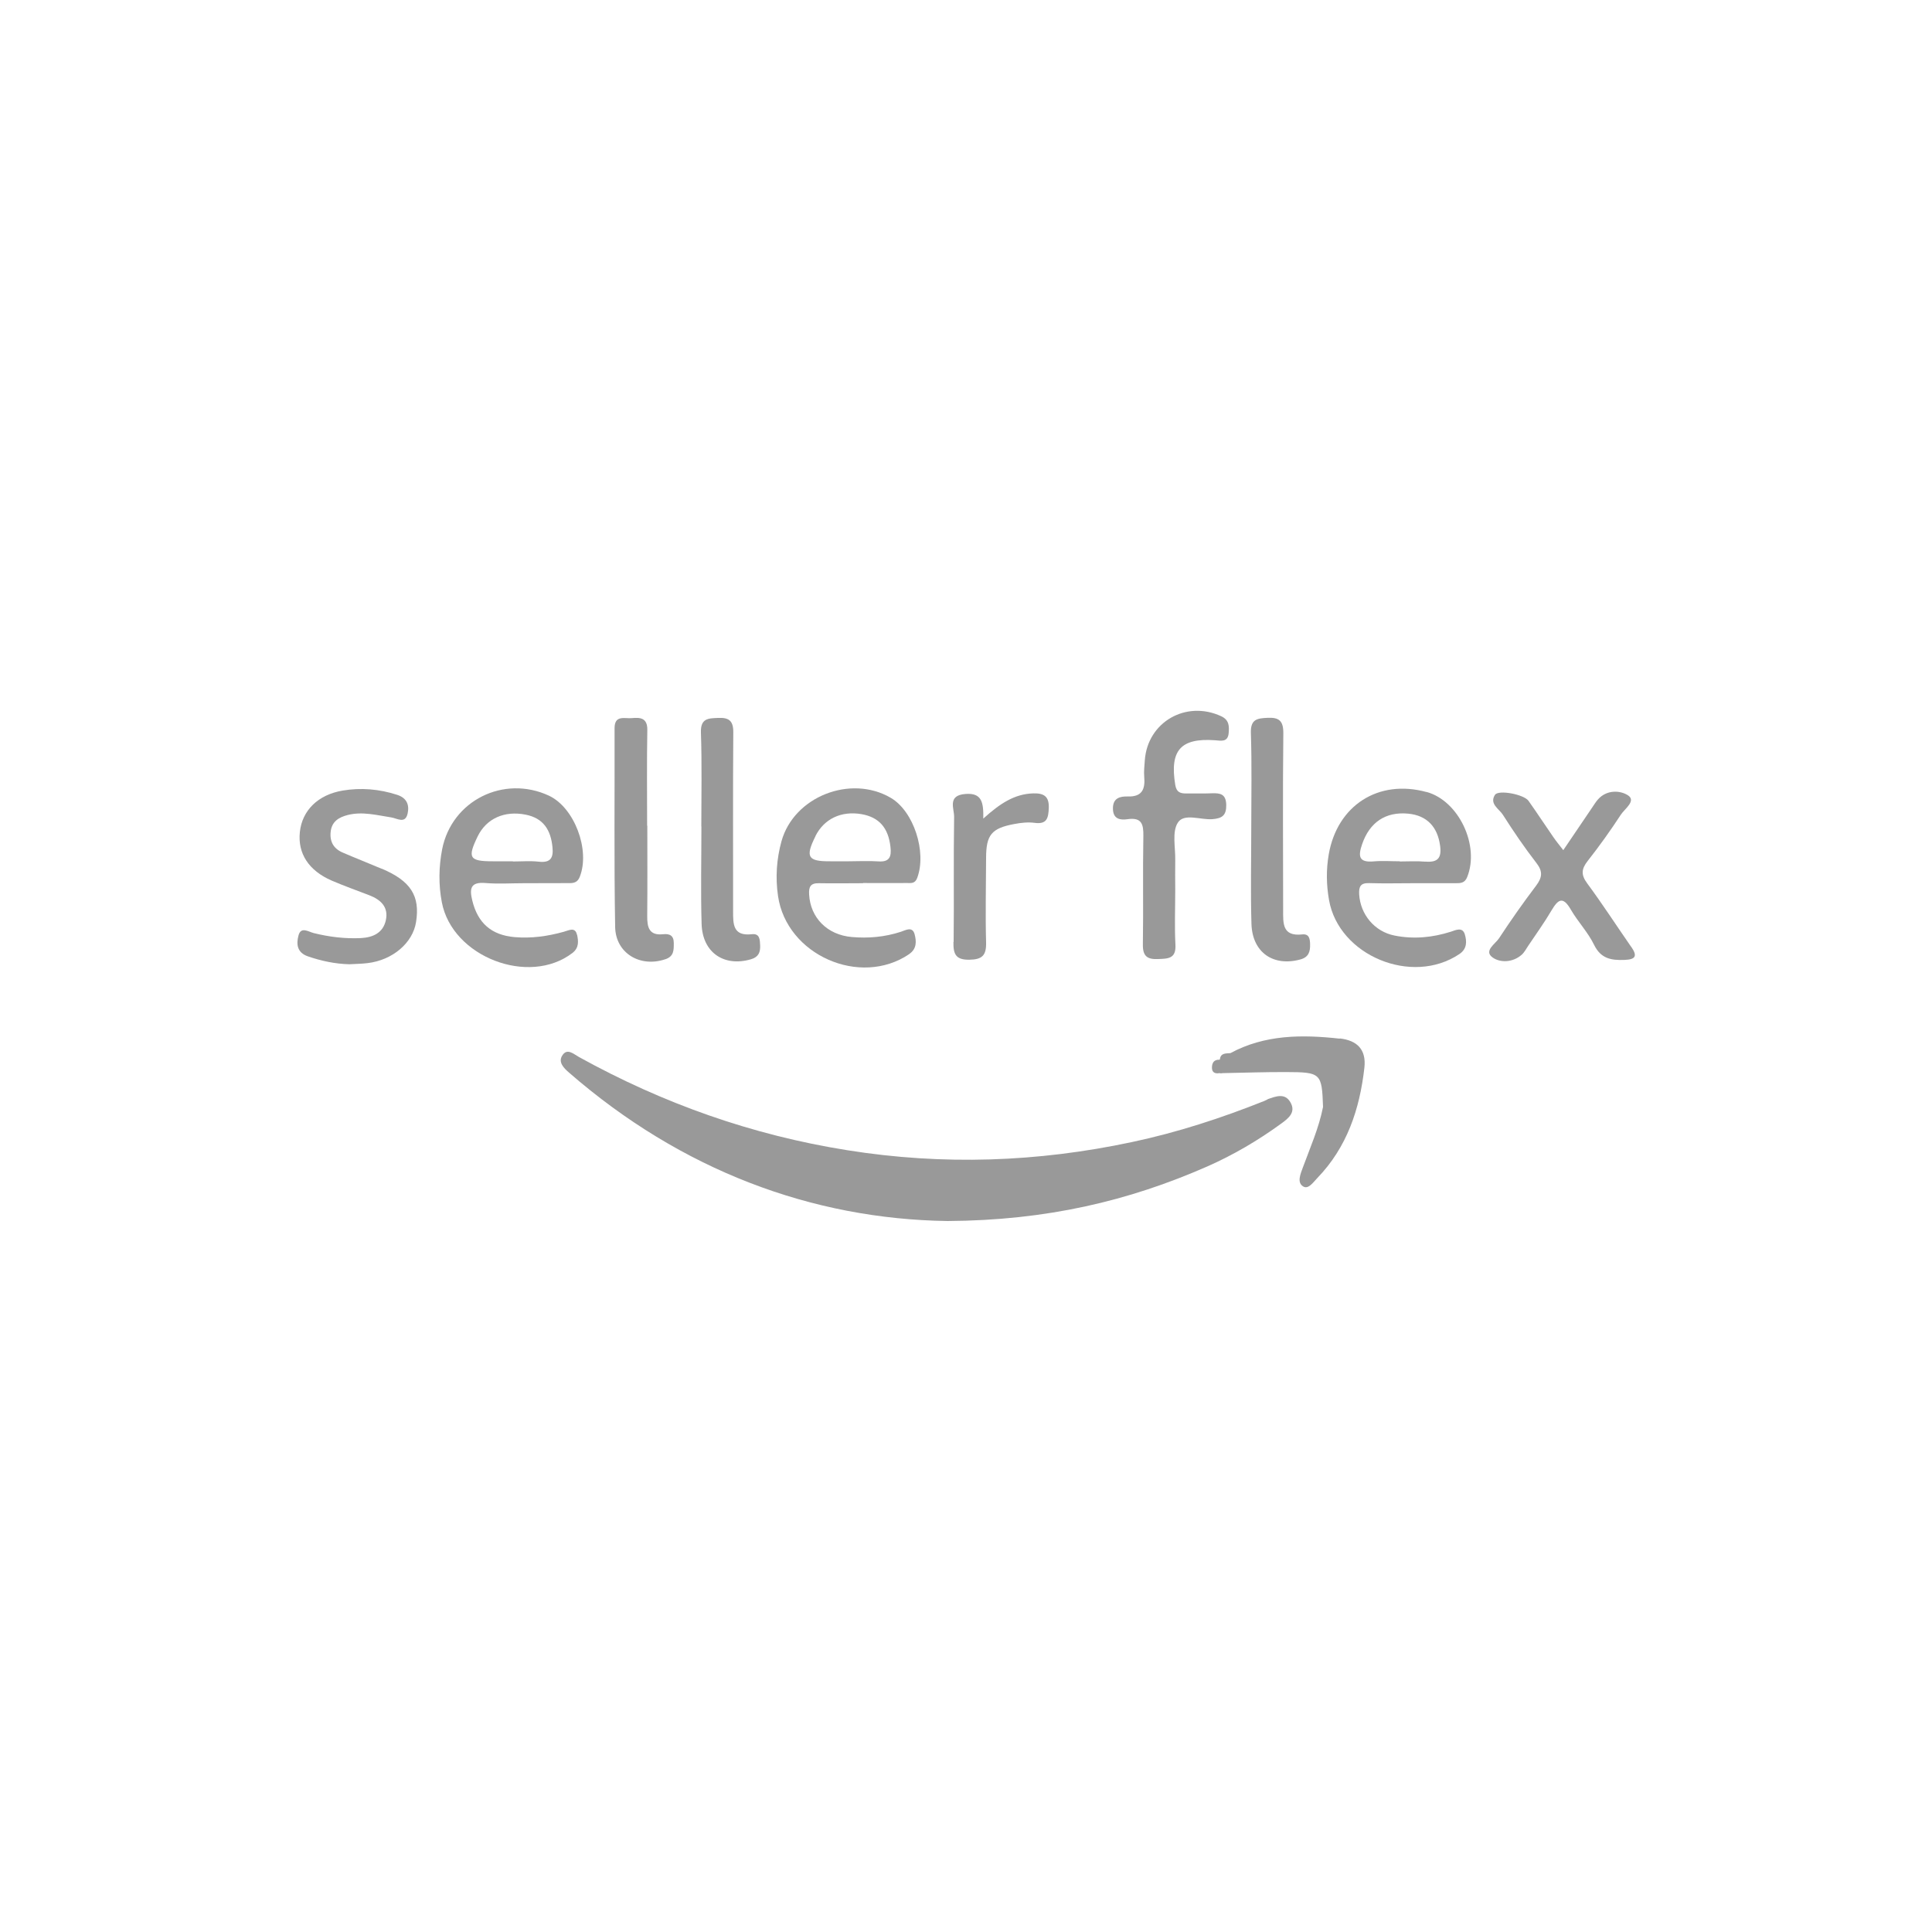 <?xml version="1.0" encoding="UTF-8"?>
<svg id="Layer_1" data-name="Layer 1" xmlns="http://www.w3.org/2000/svg" version="1.1" viewBox="0 0 200 200">
  <defs>
    <style>
      .cls-1 {
        fill: #999;
        stroke-width: 0px;
      }

      .cls-2 {
        display: none;
      }
    </style>
  </defs>
  <g class="cls-2">
    <g>
      <path class="cls-1" d="M101.79,147.53c-6.27,0-12.54-.01-18.81.02-.85,0-1.34-.17-1.77-1.01-5.96-11.55-11.95-23.09-17.97-34.61-.38-.73-.28-1.11.25-1.72,5.64-6.57,13.14-8.27,21.32-8.21,5.66.04,11.04,1.13,15.6,4.72,1.03.81,2.01,1.12,3.29,1.12,4.37,0,8.76-.22,13.12.1,3.23.24,5.82,1.81,7.75,4.39.48.65.77.74,1.47.29,3.29-2.13,6.61-4.2,9.93-6.28.55-.34.95-.82,1.38-1.28,4.75-4.95,10.34-7.91,17.41-7.35,3.41.27,6.37,1.83,9.39,3.23.79.37.06.84-.14,1.16-3.42,5.51-6.86,11.01-10.3,16.5-1.84,2.94-3.7,5.86-5.5,8.83-.64,1.06-1.44,1.91-2.45,2.64-7.66,5.56-15.3,11.14-22.93,16.74-.7.51-1.37.74-2.22.73-6.27-.03-12.54-.01-18.81-.01Z"/>
      <path class="cls-1" d="M115.67,81.42c-4.78,0-9.56-.01-14.34.02-.74,0-1.26-.18-1.73-.77-5.25-6.48-6.72-13.72-3.71-21.51,3.02-7.83,8.94-12.4,17.29-13.46,8.8-1.11,17.03,3.27,21.2,10.98,4.12,7.62,3.18,16.84-2.38,23.67-.62.76-1.25,1.1-2.26,1.08-4.69-.06-9.38-.03-14.07-.03Z"/>
      <path class="cls-1" d="M76.67,154.3c.02.37-.3.43-.51.54-5.98,3.12-11.96,6.23-17.93,9.37-.92.48-.97-.25-1.21-.7-3.15-6.01-6.29-12.03-9.43-18.05-4.1-7.85-8.19-15.71-12.32-23.54-.41-.78-.43-1.14.46-1.6,5.84-2.99,11.66-6.03,17.46-9.11.77-.41,1.02-.22,1.37.47,7.24,13.97,14.5,27.94,21.75,41.9.12.24.24.48.36.72Z"/>
      <path class="cls-1" d="M115.54,99.37c-3.83,0-7.67-.03-11.5.02-.9.01-1.12-.26-1.1-1.12.06-2.75.04-5.5,0-8.26-.01-.73.14-1,.94-1,7.85.03,15.7.03,23.55,0,.78,0,.98.23.97.98-.04,2.8-.06,5.6,0,8.39.02.92-.34,1-1.1.99-3.92-.03-7.85-.01-11.77-.01Z"/>
      <path class="cls-1" d="M141.23,47.55c.42,0,.48.37.63.63,1,1.71,1.95,3.44,2.97,5.13.34.56.26.8-.31,1.11-1.89,1.04-3.76,2.12-5.61,3.23-.55.33-.81.31-1.14-.29-.97-1.78-2-3.52-3.02-5.26-.23-.39-.37-.66.15-.95,2-1.12,3.98-2.28,5.96-3.42.12-.07.24-.12.36-.17Z"/>
      <path class="cls-1" d="M90.14,47.51c.21.12.37.21.53.3,1.75,1.01,3.49,2.04,5.26,3,.66.36.64.65.29,1.23-1,1.65-1.95,3.33-2.88,5.02-.31.57-.55.78-1.21.37-1.72-1.06-3.49-2.04-5.25-3.03-.45-.25-.68-.46-.35-1.01,1.06-1.77,2.08-3.57,3.1-5.36.13-.23.27-.44.51-.52Z"/>
      <path class="cls-1" d="M138.72,75.8c.16.09.32.17.48.26,1.71,1,3.4,2.02,5.13,2.97.59.33.61.6.29,1.13-1.03,1.69-2.02,3.4-3,5.12-.29.5-.51.74-1.13.35-1.68-1.05-3.4-2.02-5.12-3-.44-.25-.7-.43-.35-1.01,1.08-1.76,2.09-3.57,3.14-5.35.12-.21.19-.53.56-.49Z"/>
      <path class="cls-1" d="M96.58,82.11c-.04.31-.3.42-.53.55-1.71.99-3.43,1.96-5.11,2.99-.58.36-.81.22-1.11-.33-.98-1.76-2.01-3.5-3.06-5.23-.31-.51-.22-.74.28-1.02,1.72-.97,3.43-1.96,5.11-2.99.56-.34.8-.25,1.12.31.98,1.76,2.02,3.49,3.04,5.24.09.15.18.31.26.47Z"/>
      <path class="cls-1" d="M115.59,42.1c-.95,0-1.9-.04-2.84.01-.73.04-.91-.24-.9-.93.04-1.94.04-3.88,0-5.81-.02-.68.22-.83.85-.81,1.98.04,3.97.04,5.95,0,.65-.01.84.19.83.83-.04,1.98-.03,3.97,0,5.95,0,.59-.19.79-.77.77-1.04-.04-2.07-.01-3.11-.01Z"/>
    </g>
  </g>
  <g id="Regulatory-Compliant_Products" data-name="Regulatory-Compliant Products" class="cls-2">
    <path class="cls-1" d="M117.91,91.07c10.13,0,20.26,0,30.39,0,8.47,0,14.17,5.67,14.18,14.12,0,9.94,0,19.89,0,29.83,0,8.36-5.72,14.06-14.09,14.06-8.27,0-16.54.02-24.81-.03-1.05,0-1.3.25-1.28,1.29.06,3.2.01,3.2,3.24,3.21.88,0,1.75-.08,2.62.22,2.02.7,3.31,2.67,3.07,4.76-.25,2.07-1.98,3.88-4.08,3.9-6.18.07-12.36.08-18.54,0-2.32-.03-4.13-2.13-4.13-4.44,0-2.33,1.81-4.29,4.15-4.42,1.25-.07,2.51-.06,3.76,0,.75.03,1.02-.13,1.03-.96.04-3.52.08-3.51-3.48-3.51-7.57,0-15.15,0-22.72,0-8.25,0-13.97-5.76-13.98-14.04,0-9.99,0-19.98,0-29.97,0-8.27,5.74-13.99,14.01-14,10.22,0,20.45,0,30.67,0ZM95.58,104.45c-9.83-.01-17.85,7.94-17.89,17.74-.04,9.89,7.95,17.95,17.81,17.96,9.82.02,17.85-7.95,17.89-17.74.04-9.89-7.95-17.94-17.81-17.96ZM122.31,122.26c-.01,9.82,7.96,17.85,17.75,17.89,9.88.04,17.94-7.96,17.96-17.82.01-9.82-7.95-17.85-17.75-17.88-9.9-.04-17.94,7.94-17.96,17.81Z"/>
    <path class="cls-1" d="M90.8,50.87c-.15.39-.51.43-.78.56-8.24,4.13-16.48,8.24-24.72,12.36-.53.27-.98.55-1.65.21-8.6-4.34-17.21-8.64-25.82-12.95.02-.53.49-.54.78-.69,7.79-4.07,15.6-8.13,23.39-12.2,1.41-.73,2.82-.9,4.26-.15,8.09,4.2,16.18,8.41,24.27,12.62.11.06.19.17.28.25Z"/>
    <path class="cls-1" d="M62.02,95.49c-3.64-1.88-7.17-3.71-10.69-5.53-3.74-1.94-7.47-3.89-11.23-5.81-1.65-.84-2.55-2.16-2.56-3.98-.03-7.94-.01-15.89-.01-23.83,0-.12.05-.25.11-.52,1.79.88,3.52,1.73,5.25,2.59,6.06,2.99,12.12,5.98,18.19,8.96.63.31,1.01.6,1.01,1.42-.04,8.69-.02,17.37-.03,26.06,0,.17-.02.34-.05.66Z"/>
    <path class="cls-1" d="M66.53,95.49c0-.56,0-.96,0-1.36,0-8.31.01-16.63-.02-24.94,0-.93.21-1.45,1.13-1.89,7.38-3.57,14.71-7.22,22.07-10.84.4-.2.75-.53,1.37-.48,0,1.2,0,2.39,0,3.59,0,6.64-.03,13.29.02,19.93.02,2.29-.89,3.85-2.95,4.9-6.77,3.45-13.5,6.96-20.24,10.45-.4.21-.81.4-1.36.67Z"/>
    <path class="cls-1" d="M95.48,135.68c-7.36-.02-13.35-6.06-13.33-13.44.02-7.36,6.06-13.35,13.44-13.33,7.37.02,13.35,6.06,13.33,13.44-.02,7.36-6.06,13.35-13.44,13.33ZM92.89,125.59c-.83-.89-1.52-1.7-2.29-2.44-1.1-1.07-2.4-1.11-3.33-.18-.93.93-.88,2.22.19,3.33,1.29,1.34,2.61,2.65,3.94,3.95,1.48,1.45,2.86,1.32,4.03-.4,1.69-2.5,3.35-5.01,5.02-7.52,1.18-1.78,2.39-3.54,3.54-5.33.79-1.24.57-2.46-.49-3.2-1.1-.76-2.34-.47-3.24.77-.3.41-.57.84-.86,1.27-2.13,3.2-4.27,6.39-6.51,9.76Z"/>
    <path class="cls-1" d="M126.78,122.2c.04-7.36,6.1-13.32,13.49-13.28,7.36.04,13.33,6.1,13.28,13.48-.04,7.36-6.11,13.33-13.48,13.28-7.35-.05-13.33-6.11-13.28-13.49ZM147.13,131.22c.66-.1,1.36-.47,1.75-1.32.45-.98.19-1.83-.51-2.55-1.42-1.47-2.86-2.93-4.34-4.33-.57-.54-.6-.86,0-1.42,1.42-1.34,2.78-2.74,4.15-4.13,1.15-1.17,1.23-2.48.26-3.44-.97-.95-2.26-.86-3.44.3-1.26,1.24-2.55,2.45-3.73,3.76-.76.84-1.27,1.08-2.13.06-1.14-1.34-2.46-2.53-3.72-3.77-1.24-1.22-2.57-1.32-3.54-.3-.93.98-.82,2.25.35,3.44,1.37,1.39,2.73,2.79,4.15,4.13.53.51.56.8,0,1.32-1.42,1.34-2.78,2.74-4.15,4.13-1.17,1.19-1.29,2.45-.36,3.44.96,1.02,2.3.93,3.54-.29,1.33-1.3,2.68-2.58,3.93-3.96.69-.76,1.09-.65,1.73.04,1.26,1.36,2.62,2.64,3.92,3.96.54.54,1.13.97,2.16.94Z"/>
  </g>
  <g class="cls-2">
    <path class="cls-1" d="M83.64,90.65c-1.88-2.97-3.22-5.85-4.05-8.93-.25-.92-.9-.62-1.42-.62-7.57-.02-15.14-.01-22.72-.01-1.94,0-3.89.03-5.83,0-2.2-.04-3.58-1.27-3.61-3.15-.03-1.94,1.4-3.25,3.65-3.26,9.07-.02,18.13-.03,27.2.02,1.19,0,1.76-.09,1.65-1.56-.17-2.24.12-4.5.77-6.65.42-1.39-.12-1.41-1.2-1.41-5.28.04-10.56.03-15.84,0-1.88,0-3.18-1.08-3.38-2.71-.26-2.08,1.2-3.62,3.52-3.63,6.08-.02,12.16-.04,18.23.02,1.19.01,1.85-.35,2.46-1.38,1.83-3.12,4.26-5.73,7.4-8.22-.84,0-1.35,0-1.87,0-12.85,0-25.71,0-38.56,0-.69,0-1.39.03-2.06-.25-1.35-.58-2.15-1.93-1.97-3.35.19-1.43,1.3-2.53,2.77-2.7.44-.05.89-.06,1.34-.06,19.63,0,39.26-.04,58.89,0,15.35.04,28.05,10.94,30.5,26.07,2.46,15.2-7.08,29.93-22.13,34.07-10.03,2.76-19.2,1.03-27.39-5.48-.59-.47-1.16-.46-1.8-.46-8.57,0-17.14,0-25.71,0-1.99,0-3.36-1.02-3.62-2.64-.34-2.08,1.09-3.69,3.41-3.72,3.84-.04,7.67-.01,11.51-.01,3.17,0,6.35,0,9.85,0ZM120.49,66.35c-.05-4.23-2.86-8.06-7.07-9.58-.59-.21-1.01-.3-1.04-1.13-.09-2.29-1.29-3.55-3.17-3.56-1.88,0-3.05,1.22-3.21,3.54-.05.66-.26.89-.85,1.14-6.8,2.9-7.97,11-2.29,15.74,2.9,2.42,5.83,4.82,8.72,7.26,1.63,1.38,1.47,3.55-.27,4.46-2.62,1.38-6.31-.13-7.19-2.96-.64-2.06-2.16-3.11-3.82-2.62-2.05.59-3.04,2.43-2.3,4.59,1.2,3.48,3.54,5.93,7.01,7.23.59.22.97.34,1.01,1.15.13,2.28,1.39,3.48,3.31,3.4,1.81-.07,2.94-1.36,3.07-3.53.03-.5-.02-.89.64-1.12,6.5-2.29,8.37-11.18,2.05-16.01-2.88-2.2-5.62-4.6-8.39-6.96-1.7-1.44-1.52-3.64.31-4.56,3.01-1.52,6.79.53,7.15,3.88.22,2.04,1.55,3.25,3.43,3.12,1.77-.12,2.92-1.5,2.89-3.49Z"/>
    <path class="cls-1" d="M92.56,110.23c5.48.13,10.1,1.86,13.94,5.43.72.67,1.29.78,2.22.56,4.54-1.09,9.09-2.18,13.67-3.07,3.79-.73,6.89.71,9.05,3.84.73,1.06,1.08.81,1.85.21,4.31-3.37,8.63-6.74,13-10.05,2.86-2.17,5.98-2.34,9.09-.59,3.07,1.73,4.4,4.53,4.18,7.99-.15,2.33-1.2,4.27-2.97,5.83-10.24,9.01-20.47,18.04-30.72,27.06-3.75,3.3-8.09,4.67-13.09,4.12-9.2-.99-18.42-1.92-27.63-2.8-3.71-.36-3.74-.27-4.57-3.89-2.25-9.84-4.48-19.67-6.7-29.52-.12-.54-.56-1.22.54-1.44,5.6-1.14,11.09-2.77,16.76-3.58.54-.08,1.09-.09,1.38-.11Z"/>
    <path class="cls-1" d="M74.69,148.42c-.02,3.02-1.81,5.58-4.5,6.29-3.46.91-6.95,1.7-10.46,2.41-2.39.48-3.94-.61-4.5-3.02-2.68-11.57-5.34-23.14-7.98-34.72-.59-2.59.48-4.22,3.09-4.85,3.14-.76,6.29-1.49,9.44-2.18,3.81-.83,7.09,1.15,7.95,4.9,2.3,10.03,4.53,20.07,6.78,30.11.1.43.14.88.16,1.06Z"/>
  </g>
  <g class="cls-2">
    <path class="cls-1" d="M160.45,109.17c0,4.45-.01,8.9,0,13.35,0,2.95-.72,5.69-2.27,8.19-5.95,9.56-11.94,19.1-17.89,28.66-.32.51-.63.74-1.26.74-6.25-.03-12.5-.02-18.75-.01-.46,0-.88.07-.85-.65.14-4.58-.36-9.19.26-13.74.94-6.9,4.58-12.07,10.59-15.55.91-.53,1.69-1.14,2.37-1.94,2.91-3.43,5.84-6.84,8.77-10.24.92-1.07,2.06-1.57,3.48-1.11,1.29.41,2.01,1.32,2.2,2.63.17,1.16-.38,2.06-1.12,2.91-3.52,4.03-7.03,8.07-10.54,12.1-.44.51-.89,1-.92,1.74-.04,1.02.4,1.76,1.33,2.13.98.39,1.84.11,2.54-.69,1.86-2.13,3.73-4.26,5.6-6.39,2.99-3.42,5.96-6.85,8.98-10.24.74-.83,1.03-1.7,1.03-2.8-.03-7.87-.02-15.74-.01-23.61,0-2.14,1.27-3.59,3.14-3.64,1.88-.05,3.32,1.39,3.32,3.45.02,4.9,0,9.8,0,14.7Z"/>
    <path class="cls-1" d="M39.55,108.98c0-4.72,0-9.44,0-14.17,0-2.33,1.28-3.81,3.25-3.8,1.97.01,3.22,1.49,3.22,3.84,0,7.82.01,15.65-.01,23.47,0,1.05.27,1.89.97,2.69,4.79,5.43,9.54,10.88,14.31,16.34.42.48.82.99,1.47,1.13.96.21,1.81-.01,2.37-.87.62-.95.47-1.89-.25-2.73-1.94-2.24-3.89-4.48-5.84-6.72-1.71-1.97-3.43-3.92-5.13-5.91-1.44-1.68-1.4-3.5.06-4.78,1.44-1.25,3.29-1.03,4.73.63,2.98,3.43,5.93,6.88,8.87,10.34.53.63,1.13,1.11,1.85,1.52,7.17,4.12,10.92,10.32,11.14,18.59.09,3.51-.01,7.02.04,10.52.01.85-.22,1.03-1.04,1.03-6.16-.04-12.32-.03-18.48,0-.66,0-1.02-.2-1.38-.78-5.92-9.53-11.88-19.03-17.82-28.55-1.58-2.54-2.33-5.31-2.32-8.31.02-4.5,0-8.99,0-13.49Z"/>
    <path class="cls-1" d="M138.86,66.68c-.13,3.96.21,8.77-.22,13.58-1.37,15.15-7.6,27.93-18.73,38.28-5.21,4.85-11.28,8.62-16.92,12.92-.99.75-1.95,2.07-3.07,1.98-1.03-.08-1.99-1.27-2.95-2-5.59-4.29-11.62-8.03-16.81-12.84-11.19-10.36-17.55-23.17-18.77-38.38-.68-8.48-.14-16.99-.25-25.49-.03-2.52,0-2.58,2.51-2.74,12.64-.82,24.23-4.8,34.87-11.58,1.11-.71,1.89-.69,2.99.01,8.56,5.49,17.85,9.15,27.9,10.79,2.8.46,5.61.75,8.44.86.83.03,1.03.26,1.02,1.08-.04,4.23-.02,8.46-.02,13.54ZM134.54,68.54c0-3.33,0-6.65,0-9.98,0-1.64-.68-2.42-2.27-2.61-10.89-1.27-21.05-4.72-30.47-10.32-1.29-.76-2.32-.74-3.6.02-9.37,5.59-19.48,9.04-30.33,10.29-1.7.2-2.39.93-2.4,2.63-.01,2.43-.04,4.86,0,7.28.09,5.61-.31,11.24.49,16.83,1.91,13.43,7.93,24.66,18.1,33.61,4.42,3.89,9.39,7.09,14.08,10.63,1.55,1.17,2.16,1.16,3.72.01,3.73-2.74,7.49-5.43,11.16-8.25,10.9-8.39,17.73-19.33,20.5-32.82,1.18-5.74,1.02-11.53,1.02-17.32Z"/>
    <path class="cls-1" d="M125.21,97.18c-1.56-4.22-4.14-7.2-7.98-9.03-2.06-.98-4.24-1.45-6.52-1.45-7.11,0-14.21-.02-21.32,0-6.48.02-11.77,3.62-14.26,9.64-.08.2-.18.4-.35.77-1.86-3.71-3.09-7.46-3.92-11.35-.82-3.84-1.13-7.73-1.1-11.65.03-4.32.02-8.64,0-12.95,0-.78.11-1.13,1.03-1.26,10.04-1.48,19.5-4.71,28.31-9.78.68-.39,1.15-.38,1.82,0,8.82,5.04,18.28,8.27,28.31,9.79.68.1,1.02.2,1,1.01-.15,6.56.31,13.14-.31,19.69-.54,5.72-2.11,11.17-4.72,16.56ZM100.01,82.37c7.05.01,12.9-5.77,12.94-12.79.04-7.21-5.72-13.06-12.9-13.11-7.11-.04-12.98,5.76-13,12.87-.03,7.2,5.76,13.03,12.96,13.04ZM76.33,62.95q-2.23,0-2.23,2.22t2.09,2.09,2.23-2.22-2.09-2.09ZM125.9,65.21q0-2.27-2.19-2.27-2.13,0-2.13,2.19,0,2.13,2.19,2.13,2.13,0,2.13-2.05ZM78.41,82.38q0-2.16-2.15-2.16-2.16,0-2.16,2.15,0,2.16,2.15,2.16,2.16,0,2.16-2.15ZM125.9,82.27q0-2.05-2-2.05-2.32,0-2.32,2.27,0,2.05,2,2.05,2.32,0,2.32-2.27Z"/>
    <path class="cls-1" d="M100.08,91.01c3.46,0,6.92-.01,10.38,0,6.73.03,11.57,5.25,11.14,11.97-.04.55-.31.92-.58,1.31-3.49,5-7.87,9.08-12.8,12.61-2.52,1.8-5,3.66-7.49,5.5-.41.3-.71.58-1.27.15-5.1-3.97-10.65-7.36-15.22-11.99-1.87-1.89-3.51-3.96-5.15-6.05-.93-1.19-.73-2.46-.62-3.72.48-5.46,5.05-9.69,10.55-9.77,3.68-.06,7.37-.01,11.06-.01h0ZM87.05,99.52q0-2.04-2.01-2.04-2.3,0-2.3,2.28,0,2.04,2.01,2.04,2.3,0,2.3-2.28ZM117.27,99.7q0-2.21-2.24-2.21-2.08,0-2.08,2.1t2.24,2.21q2.08,0,2.08-2.1ZM100.05,112.6q-2.2,0-2.2,2.25,0,2.07,2.11,2.07,2.2,0,2.2-2.25,0-2.07-2.11-2.07Z"/>
    <path class="cls-1" d="M108.63,69.48c-.02,4.76-3.94,8.62-8.72,8.58-4.75-.04-8.59-3.97-8.54-8.76.05-4.7,3.93-8.52,8.65-8.51,4.77,0,8.63,3.91,8.61,8.69Z"/>
  </g>
  <g class="cls-2">
    <path class="cls-1" d="M99.09,39.88c-4.22,2.99-8.33,6.07-12.09,9.58-5.71,5.34-10.51,11.32-13.19,18.78-1.07,2.98-1.52,6.06-1.61,9.22-.02.81.07,1.41,1.02,1.72.73.24,1.35.81,2.03,1.22.27.16.44.58.84.39.43-.21.33-.63.29-1-.33-3.16-.01-6.26.93-9.29,1.78-5.76,5.18-10.53,9.23-14.88,2.77-2.97,5.8-5.64,9.06-8.08.27.31.11.58.02.84-3.22,9.63-5.11,19.53-5.84,29.66-.07.99,1.13,2.62,2.09,2.78.55.09,1.81-1.36,1.87-2.14.56-7.94,1.86-15.75,4.01-23.42.64-2.31,1.39-4.58,2.21-6.87,1.29,3.2,2.22,6.47,3.05,9.76,1.71,6.78,2.8,13.67,3.22,20.64.07,1.16.94,1.39,1.57,1.9.55.44.78-.39,1.21-.55,1.27-.46,1.27-1.4,1.18-2.6-.74-9.79-2.59-19.35-5.66-28.68-.14-.42-.28-.84-.43-1.3.14,0,.28-.05.35,0,6.35,4.88,12.05,10.35,15.93,17.47,2.48,4.54,3.74,9.36,3.25,14.57-.04.39-.23.87.25,1.13.52.27.7-.3,1.03-.49.54-.31,1.02-.81,1.6-.96,1.31-.35,1.3-1.25,1.27-2.31-.21-7.69-3.4-14.2-7.99-20.13-4.99-6.46-11.22-11.56-17.9-16.14-.34-.24-.68-.48-1.28-.91,2.25-.05,4.21.13,6.13.51,16.84,3.28,28.06,13.08,33.57,29.31,1.56,4.59,1.99,9.38,1.85,14.23-.03,1.01-.63,1.56-1.36,2.11-8.56,6.41-17.19,12.74-25.63,19.32-2.63,2.05-5.22,2.94-8.53,2.81-6.14-.24-12.3-.08-18.44-.05-.76,0-1.33-.21-1.92-.68-9.04-7.16-18.1-14.31-27.17-21.44-.86-.68-1.27-1.43-1.27-2.55.02-17.55,7.71-30.59,23.09-39,5.61-3.06,11.74-4.42,18.17-4.48ZM112.84,101.79c2.28-1.68,4.57-3.35,6.84-5.05,5.52-4.12,11.03-8.25,16.52-12.41.28-.22,1.27-.4.34-1.11-2.68-2.06-7.63-1.76-9.77.84-4.8,5.79-9.47,11.67-14.2,17.51-.1.1-.33.2-.2.34.14.15.36.11.46-.13ZM89.65,104.79c.04.1.08.24.22.14.05-.04,0-.2-.02-.31-5.3-6.63-10.59-13.26-15.9-19.88-.74-.92-1.69-1.61-2.77-2.11-2.86-1.32-6.47-.81-8.24,1.18,5.35,4.22,10.69,8.44,16.05,12.65,3.54,2.79,7.11,5.55,10.66,8.32ZM99.86,105.72c.09,0,.18,0,.27,0,1.83-6.88,3.66-13.76,5.52-20.64.15-.57-.06-.84-.41-1.17-2.81-2.65-7.51-2.68-10.42-.08-.51.46-.6.85-.4,1.51.58,1.96,1.05,3.95,1.58,5.92,1.29,4.82,2.58,9.64,3.87,14.46ZM95.1,104.7c.23-.2.15-.42.11-.59-1.64-6.12-2.99-12.31-4.85-18.37-.16-.51-.33-1.02-.71-1.44-2.53-2.81-7.59-3.18-10.52-.79-.44.36-.54.59-.14,1.08,5.38,6.69,10.75,13.4,16.12,20.11ZM104.61,104.47c.43.09.6-.17.78-.4,5.2-6.49,10.38-12.99,15.6-19.47.49-.6.22-.83-.23-1.15-1.6-1.12-3.36-1.66-5.31-1.52-3.3.24-5.35,1.97-6.19,5.13-1.54,5.78-3.09,11.57-4.65,17.4Z"/>
    <path class="cls-1" d="M124.08,136.21c0,5.81,0,11.63,0,17.44,0,4.08-2.48,6.55-6.56,6.56-11.71,0-23.43,0-35.14,0-3.99,0-6.49-2.51-6.49-6.5,0-11.71,0-23.43,0-35.14,0-4.08,2.48-6.54,6.57-6.55,2.09,0,4.18.05,6.27-.02.94-.03,1.25.18,1.24,1.2-.06,5.77-.03,11.55-.03,17.32,0,3.66,2.82,5.66,6.06,4,2.76-1.42,5.13-1.47,7.91-.03,3.31,1.71,6.11-.29,6.11-4.04,0-5.73.04-11.46-.03-17.19-.01-1.09.31-1.29,1.31-1.26,2.21.08,4.43,0,6.65.03,3.5.04,6.1,2.61,6.11,6.11.03,6.02,0,12.05,0,18.07ZM91.94,146.16c1.92,0,3.84.01,5.76,0,1.38-.01,2.25-.79,2.28-1.96.03-1.23-.87-2.04-2.32-2.05-3.8-.01-7.6-.01-11.39,0-1.46,0-2.35.8-2.34,2.02.01,1.22.9,1.98,2.38,1.99,1.88.01,3.76,0,5.63,0ZM91.83,152.18c1.92,0,3.84,0,5.76,0,1.48,0,2.37-.76,2.39-1.98.02-1.22-.88-2.03-2.33-2.03-3.8-.01-7.6-.01-11.39,0-1.46,0-2.35.81-2.33,2.04.02,1.22.91,1.96,2.39,1.97,1.84.01,3.67,0,5.51,0Z"/>
    <path class="cls-1" d="M106.01,131.06c-1.65-.69-3.2-1.3-4.71-1.98-.9-.41-1.74-.4-2.64,0-1.51.68-3.05,1.3-4.7,1.99,0-2.9,0-5.65,0-8.4,0-3.26,0-6.52,0-9.78,0-.56,0-.9.77-.89,3.51.05,7.02.03,10.54.01.47,0,.76.01.76.64-.02,6.09-.01,12.18-.01,18.4Z"/>
    <path class="cls-1" d="M112.84,101.79c-.1.24-.32.28-.46.13-.13-.14.1-.24.2-.34.09.07.17.14.26.21Z"/>
    <path class="cls-1" d="M89.85,104.62c0,.11.06.28.02.31-.13.1-.18-.04-.22-.14.07-.06.13-.11.2-.17Z"/>
  </g>
  <g class="cls-2">
    <path class="cls-1" d="M89.4,56.82v-7.35c4.29,2.47,8.39,4.83,12.67,7.29v-6.93c.54-.28.81.05,1.09.21,3.61,2.07,7.2,4.18,10.82,6.23.67.38.99.78.99,1.62-.04,6.59-.05,13.18,0,19.77,0,1.01-.28,1.24-1.25,1.23-11.95-.03-23.9-.03-35.85,0-.97,0-1.26-.22-1.26-1.23.04-8.96.04-17.92,0-26.89,0-1.2.26-1.21,1.19-.67,3.77,2.22,7.57,4.39,11.59,6.71ZM87.59,69.51c1.23,0,2.46-.03,3.69.01.6.02.85-.12.83-.78-.05-1.75-.04-3.51,0-5.27.01-.65-.21-.81-.83-.8-2.46.03-4.91.03-7.37,0-.66,0-.94.16-.92.87.04,1.71.05,3.42,0,5.13-.03.76.29.87.93.85,1.23-.04,2.46-.01,3.69-.01ZM103.92,69.51c1.23,0,2.46-.03,3.69.01.69.02,1.03-.11,1-.92-.06-1.67-.05-3.34,0-5,.02-.79-.29-.95-1-.94-2.41.04-4.83.04-7.24,0-.67-.01-.93.16-.91.87.05,1.71.05,3.43,0,5.14-.02.74.26.87.91.85,1.18-.04,2.37-.01,3.56-.01Z"/>
    <path class="cls-1" d="M108.9,137.81c4.57,0,9.14.03,13.7-.02.92,0,1.17.22,1.17,1.15-.04,7.25-.04,14.5,0,21.74,0,.87-.24,1.2-1.09,1.06-.04,0-.09,0-.13,0-.83,0-1.76.22-2.48-.07-.73-.3-.43-1.38-.72-2.08-1-2.44-3.51-4.07-6.03-3.81-2.85.29-5.02,2.27-5.42,5.06-.1.73-.34.92-1.05.92-4-.03-7.99-.03-11.99,0-.73,0-.96-.18-.96-.93.03-7.34.04-14.67,0-22.01,0-.97.4-1.02,1.16-1.02,4.61.03,9.22.01,13.84.01Z"/>
    <path class="cls-1" d="M114.23,98.71c.04.8-.42,1.19-.85,1.53-.6.48-.64.92-.21,1.54.27.39.46.85.59,1.31.37,1.27.75,2.37,2.5,2.03.67-.13,1.06.56,1.08,1.24.03,1.4.03,2.81,0,4.22-.02,1.06-.66,1.49-1.66,1.37-.93-.11-1.5.16-1.62,1.17-.05.38-.2.78-.4,1.11-.71,1.15-1.16,2.18.28,3.19.56.4.41,1.13-.08,1.64-1.01,1.04-2.02,2.08-3.07,3.07-.8.75-1.56.45-2.14-.3-.57-.75-1.13-.81-1.87-.27-.35.25-.77.46-1.19.54-1.33.27-2.19.76-1.97,2.4.11.8-.64,1.15-1.46,1.14-1.23-.01-2.46-.04-3.69,0-1.24.05-1.84-.49-1.7-1.72.11-.91-.18-1.39-1.12-1.52-.42-.06-.85-.25-1.22-.47-1.11-.64-2.1-1.08-3.1.28-.44.61-1.2.43-1.74-.1-1-.98-2-1.98-2.98-2.99-.63-.65-.64-1.41.07-1.94,1.01-.74.96-1.49.33-2.41-.22-.32-.39-.7-.47-1.08-.25-1.25-.76-2-2.26-1.77-.85.13-1.19-.56-1.19-1.38,0-1.27.03-2.55,0-3.82-.04-1.17.47-1.77,1.64-1.64.93.1,1.48-.16,1.6-1.16.05-.38.24-.75.43-1.1.63-1.14,1.22-2.19-.28-3.21-.56-.38-.41-1.13.08-1.63,1.01-1.04,2.03-2.07,3.08-3.07.73-.71,1.47-.51,2.04.21.64.81,1.27.9,2.08.29.31-.23.7-.39,1.08-.47,1.32-.28,2.22-.79,1.96-2.41-.11-.72.51-1.11,1.19-1.13,1.45-.04,2.9-.05,4.35,0,1.07.04,1.43.76,1.32,1.72-.11.9.15,1.4,1.11,1.52.42.05.85.24,1.22.46,1.11.65,2.13,1.1,3.07-.29.32-.48,1.01-.5,1.42-.12,1.22,1.13,2.37,2.34,3.54,3.53.14.14.16.39.19.48ZM100.21,116.7c4.53,0,8.22-3.69,8.2-8.21-.02-4.46-3.68-8.13-8.14-8.15-4.55-.02-8.21,3.61-8.23,8.16-.01,4.57,3.61,8.2,8.16,8.2Z"/>
    <path class="cls-1" d="M54.1,126.91c-5.44,0-10.89-.02-16.33.02-.89,0-1.23-.19-1.19-1.15.07-2.02.07-4.04.01-6.06-.11-3.96,1.64-6.9,4.87-9.05.65-.44,1.38-.76,2.06-1.15,1.34-.75,2.42-.84,3.87.2,4.17,2.96,9.84,2.71,14.01-.4.79-.59,1.42-.63,2.25-.27,3.75,1.67,6.95,3.91,7.7,8.28.51,2.99.12,6.04.18,9.07.01.83-.7.48-1.1.48-5.44.02-10.89.02-16.33.02Z"/>
    <path class="cls-1" d="M129.52,113.76c0-3.56.02-7.12-.02-10.67,0-.78.19-1.26.85-1.72,5.09-3.51,10.16-7.05,15.21-10.62.7-.49,1.14-.47,1.82.02,5.05,3.57,10.12,7.1,15.21,10.62.61.42.83.88.83,1.62-.03,7.16-.04,14.32.01,21.48,0,1.05-.33,1.26-1.26,1.19-1.26-.09-2.96.43-3.69-.21-.83-.73-.25-2.47-.26-3.76-.03-5.8-.03-11.59,0-17.39,0-.98-.16-1.34-1.26-1.33-6.98.06-13.96.05-20.95,0-1.01,0-1.31.22-1.31,1.28.05,6.68,0,13.35.05,20.03,0,1.03-.15,1.52-1.32,1.39-1.25-.13-2.97.41-3.68-.23-.81-.74-.22-2.47-.24-3.78-.04-2.63-.01-5.27-.01-7.91Z"/>
    <path class="cls-1" d="M137.9,115.88c0-2.85.03-5.7-.02-8.55-.01-.85.12-1.21,1.11-1.2,5,.06,10,.05,15,0,.89,0,1.08.27,1.08,1.11-.03,5.79-.04,11.58,0,17.37,0,.93-.33,1.05-1.13,1.05-5-.03-10-.04-15,0-.89,0-1.08-.26-1.06-1.09.05-2.89.02-5.79.02-8.69Z"/>
    <path class="cls-1" d="M54.08,108.59c-5.11,0-9.21-4.06-9.22-9.17-.02-5.16,4.15-9.34,9.26-9.3,5.06.04,9.21,4.23,9.2,9.27-.01,5.07-4.15,9.19-9.24,9.2Z"/>
    <path class="cls-1" d="M124.48,65.28c3.44,1.91,6.38,4.08,9.1,6.56,4.55,4.15,8.21,8.98,10.99,14.48.37.72.33,1.1-.37,1.56-1.65,1.08-3.27,2.21-4.85,3.38-.65.48-.86.33-1.18-.35-3-6.45-7.35-11.8-13.07-16.03-.42-.31-.64-.62-.64-1.18.03-2.72.01-5.44.01-8.42Z"/>
    <path class="cls-1" d="M121.32,61.31c0,5.4-.03,10.8.03,16.19.01,1.07-.22,1.57-1.35,1.37-.13-.02-.27-.02-.39,0-1.16.19-1.55-.2-1.54-1.46.07-6.93,0-13.87.06-20.8.01-1.21-.36-1.87-1.42-2.43-2.51-1.34-4.93-2.83-7.41-4.23-.56-.31-.82-.66-.79-1.33.06-1.27.06-2.55,0-3.82-.04-.79.27-.94.99-.94,3.6.03,7.2.05,10.79,0,.92-.01,1.05.33,1.05,1.13-.03,5.44-.02,10.88-.02,16.32Z"/>
    <path class="cls-1" d="M55.53,130.07c2.9,0,5.57.01,8.23-.01.55,0,.75.32.99.69,3.23,5.12,7.35,9.36,12.41,12.68.64.42.64.71.28,1.32-1.05,1.72-2.03,3.48-3.02,5.23-.25.44-.45.66-.99.31-7.73-5.05-13.67-11.68-17.9-20.21Z"/>
    <path class="cls-1" d="M62.43,90.21c-1.93-1.74-4.21-2.75-6.92-3.18,4.12-8.43,10.03-15.09,17.97-20.29,0,3.18,0,6.15,0,9.12,0,.4-.21.64-.49.88-4.32,3.69-7.74,8.08-10.28,13.16-.06.11-.18.19-.29.31Z"/>
    <path class="cls-1" d="M145.48,128.8c-4.14,9-10.23,16.05-18.56,21.52,0-3.22,0-6.18,0-9.15,0-.49.32-.69.61-.94,3.57-3.05,6.5-6.62,8.87-10.66.21-.36.33-.79.92-.79,2.66.02,5.32.01,8.17.01Z"/>
    <path class="cls-1" d="M114.89,35.57c2.63,0,5.27.02,7.9-.01.71,0,1.05.15.98.93-.13,1.38.57,3.19-.29,4.03-.69.67-2.49.21-3.8.21-4.13.01-8.25-.02-12.38.03-.93.01-1.37-.14-1.25-1.19.16-1.29-.54-3.03.29-3.77.72-.64,2.42-.21,3.68-.22,1.62-.02,3.25,0,4.87,0Z"/>
    <path class="cls-1" d="M77.57,150.84c1.49-2.59,2.88-5,4.26-7.41.21-.38.55-.37.9-.37,2.41,0,4.82.02,7.23-.01.62,0,.84.15.83.8-.04,2.06-.02,4.12,0,6.18,0,.48,0,.83-.67.83-4.1-.02-8.21-.01-12.54-.01Z"/>
    <path class="cls-1" d="M83.73,153.99c2.06,0,4.12.03,6.18-.01.69-.01.9.2.88.89-.04,1.89.02,3.77-.04,5.66-.01.4.47,1.12-.45,1.23-.93.11-.62-.68-.71-1.08-.64-2.79-2.68-4.63-5.48-4.88-2.4-.22-4.92,1.31-5.88,3.61-.22.52-.33,1.09-.41,1.65-.07.44-.13.74-.69.72-.54-.02-.5-.37-.5-.72,0-2.11.02-4.21-.01-6.32-.01-.73.39-.74.92-.74,2.06.01,4.12,0,6.18,0Z"/>
    <path class="cls-1" d="M80.94,161.59c.07-1.51,1.38-2.72,2.87-2.66,1.55.06,2.82,1.45,2.72,2.97-.1,1.5-1.41,2.71-2.9,2.66-1.57-.06-2.77-1.38-2.69-2.97Z"/>
    <path class="cls-1" d="M113.77,158.92c1.54,0,2.85,1.33,2.81,2.88-.03,1.5-1.31,2.75-2.8,2.76-1.56,0-2.81-1.29-2.79-2.88.03-1.52,1.27-2.76,2.77-2.76Z"/>
  </g>
  <g class="cls-2">
    <path class="cls-1" d="M29,61.18c.58-.77.47-1.72.68-2.59,2.98-12.22,13.43-20.45,26.1-20.46,31.33-.02,62.66-.02,93.99.03,1.38,0,1.78-.38,1.61-1.68-.1-.8-.02-1.63-.02-2.78,5.79,4.51,11.33,8.83,16.98,13.23-5.63,4.39-11.19,8.73-16.98,13.24,0-1.3-.04-2.34.01-3.38.04-.75-.16-1.1-.98-1.02-.69.07-1.39.01-2.08.01-30.68,0-61.37,0-92.05,0-4.86,0-8.27,2.5-9.34,6.82-1.29,5.2,2.54,10.51,7.89,10.79,2.81.15,5.64.1,8.45.04.99-.02,1.23.29,1.22,1.24-.05,5.13-.02,10.26-.03,15.39,0,.43.29,1.1-.61,1.07-4.47-.15-8.97.4-13.41-.5-10.78-2.19-18.84-10.3-20.97-21.04-.1-.5.04-1.12-.47-1.5v-6.93Z"/>
    <path class="cls-1" d="M48.62,166.29c-5.79-4.51-11.33-8.83-16.97-13.22,5.63-4.39,11.19-8.72,16.97-13.23,0,1.2.09,2.12-.02,3-.15,1.22.36,1.4,1.46,1.4,31.19-.03,62.38-.02,93.57-.03,5,0,8.47-2.57,9.49-6.99,1.17-5.09-2.64-10.33-7.84-10.61-2.86-.16-5.73-.09-8.59-.05-.87.01-1.19-.19-1.18-1.14.05-5.17.02-10.35.03-15.52,0-.46-.22-1.07.65-1.04,4.97.17,9.96-.4,14.9.81,12.65,3.12,21.41,15.85,19.71,28.76-1.82,13.81-12.78,23.45-26.74,23.45-31.24.01-62.47.02-93.71-.04-1.51,0-1.91.44-1.74,1.83.1.75.02,1.53.02,2.62Z"/>
    <path class="cls-1" d="M99.93,126.54c-8.59,0-17.19-.02-25.78.02-1.06,0-1.39-.22-1.39-1.35.04-16.82.04-33.64,0-50.46,0-1.02.22-1.33,1.28-1.31,3.83.07,7.67.06,11.51,0,1-.02,1.21.31,1.21,1.25-.04,7.07,0,14.14-.05,21.21,0,1.1.29,1.36,1.37,1.35,7.95-.05,15.9-.05,23.84,0,1.07,0,1.37-.25,1.37-1.35-.05-7.02,0-14.05-.05-21.07,0-1.05.22-1.41,1.35-1.39,3.83.08,7.67.06,11.51,0,.93-.01,1.14.27,1.14,1.17-.03,16.91-.03,33.82,0,50.73,0,.99-.3,1.21-1.24,1.21-8.69-.04-17.37-.02-26.06-.02Z"/>
    <path class="cls-1" d="M104.94,81.21c0,2.26-.03,4.52.02,6.78.01.71-.17.96-.91.95-2.72-.04-5.44-.04-8.16,0-.68,0-.85-.22-.85-.87.02-4.56.03-9.13,0-13.69,0-.78.31-.91.98-.91,2.67.03,5.35.03,8.02,0,.76-.01.92.29.91.98-.03,2.26-.01,4.52-.01,6.78Z"/>
  </g>
  <g class="cls-2">
    <path class="cls-1" d="M103.22,83.93c-3.33-2.09-5.77-1.7-8.16,1.47-3.58,4.74-8.54,6.44-14.08,7.05-1.57.17-2.44-.81-2.91-2.22-.77-1.08-.76-2.18-.1-3.3,0-.4.11-.75.49-.95,3.22-4.09,6.45-8.18,9.67-12.26.54-.69,1.25-1.27,1.42-2.2,0,0-.21-.09-.21-.09-.72.03-1.44.06-2.16.1-.18.02-.35.03-.53.05-.49.38-1.06.42-1.65.36-5.33,1.71-10.66,3.09-16.08.25-.43-.22-1.06-.07-1.59-.09-1.37.79-2.15,2.01-2.75,3.46-2.37,5.74-4.79,11.46-7.26,17.16-.59,1.36-.48,2.41.26,3.7,1.49,2.6,3.43,4.96,4.37,7.87l.57.47c.34-.17.68-.34,1.02-.52.26-.34.52-.67.78-1.01,2.94-2.73,5.43-2.77,8.37.1,1,.97,1.43,1.08,2.04-.21.38-.8.85-1.58,1.39-2.29,1.64-2.15,3.77-2.93,6.39-2.07,2.44.8,3.92,2.85,3.6,5.59-.23,1.97.07,3.02,2.23,3.21,1.31.11,2.06,1.33,3.02,2.11.28.03.57.09.78.22-.21-.13-.5-.19-.78-.22.2.75.68,1.55.57,2.25-.44,2.63,1.18,2.75,3.02,2.73,4.15,2.47,4.88,5.05,2.67,9.33-2.01,3.89-1.99,3.83,2.33,5.03,3.16.88,6.28.99,9.43.05,1.17-.99.8-2.13.31-3.27-2.06-1.41-4.08-2.89-6.21-4.19-.86-.52-1.67-.99-1.09-1.97.56-.94,1.38-.33,2.07.14,2.44,1.65,4.88,3.29,7.33,4.93.2,0,.4,0,.6-.01.13-.16.27-.23.4-.24-.14.02-.27.09-.4.24,2.37.92,4.65,1.25,6.57-.96l-.03-.02c.16-1.07.32-2.13.48-3.2-.32-.41-.65-.83-.97-1.24-.14-.12-.22-.28-.25-.46-2.67-1.73-5.34-3.45-7.99-5.2-.65-.43-1.57-.91-1.03-1.84.59-1.03,1.42-.34,2.01.14,2.73,2.16,6.2,3.34,8.36,6.26,1.42-.1,2.39,1.03,3.66,1.34,1.05,0,2.1,0,3.15-.01.2-.05.4-.1.6-.15,3.36-2.57,3.3-4.36-.25-6.67-3.29-2.14-6.61-4.23-9.89-6.37-.63-.41-1.64-.82-1.02-1.82.63-1.01,1.39-.28,2.04.15,4.69,3.07,9.38,6.14,14.07,9.2,2,.37,4.14,1.06,5.67-.9,1.45-1.87.51-3.69-.59-5.38-10.39-9.09-22.09-16.3-33.72-23.61ZM113.98,124.66c.21-.72.57-1,.99-1.09-.42.09-.77.37-.99,1.09-.25.09-.5-.03-.76-.13.25.1.51.22.76.13ZM112.77,124.44c.12-.01.24.01.35.05-.12-.04-.24-.07-.35-.05Z"/>
    <path class="cls-1" d="M62.98,62.55c-2.56-1-5.04-2.19-7.56-3.3-.42-.14-.85-.26-1.26-.43-7.58-3.11-15.15-6.23-22.73-9.34-1.3.07-.71,1.09-.72,1.65-.04,12.19-.04,24.37-.02,36.56,0,.74-.36,1.63.54,2.17,6.19,2.91,12.51,5.5,18.88,7.98,4.67-10.86,9.31-21.74,14.05-32.57.69-1.58.25-2.15-1.2-2.72ZM41.6,89.78c-2.56.03-4.86-2.27-4.79-4.76.08-2.59,2.36-4.69,4.96-4.58,2.49.11,4.54,2.27,4.49,4.76-.04,2.43-2.21,4.56-4.67,4.58Z"/>
    <path class="cls-1" d="M120.37,73.2s0,0,0,0c0,0,0,0,.01,0,0,0-.02,0-.02,0Z"/>
    <path class="cls-1" d="M131.11,74.32c-.86-.8-1.86-1-2.92-.56-2.22.92-4.53.05-6.78.4-.63.1-.89-.42-1.03-.96-1.34.01-2.54-.47-3.67-1.14,0,0-.02-.03-.02-.03-2.34-.5-4.68-1.01-7.02-1.51-.35-.03-.7-.06-1.05-.08-4.47-.06-8.9.31-13.27,1.3-1.48.34-2.92.77-4.24,1.54-3.8,4.66-7.6,9.33-11.4,13.99-.2,1.09-.27,2.79.59,2.91,1.91.28,4.03.58,5.9-.39,3.02-1.58,5.65-3.58,7.83-6.31,2.62-3.27,6.23-3.68,9.78-1.54,10.78,6.5,21.52,13.06,31.08,21.32,1.34,1.16,2.4.68,3.66.34,0,0,.01.01.01.01.75-.49,1.5-.98,2.26-1.48,0,0,.02,0,.02,0,3.19-3.42,3.37-4.66,1.07-8.75-3.58-6.37-7.19-12.72-10.79-19.07Z"/>
    <path class="cls-1" d="M99.22,137.96c-1.06,5.87-2.12,11.73-3.18,17.6-.37,2.05.26,3.78,1.99,4.9,1.54,1,3.27.96,4.79-.15,1.76-1.29,2.32-3,1.73-5.19-1.53-5.72-2.77-11.51-5.33-17.15Z"/>
    <path class="cls-1" d="M122.43,144.3c-5.37-3.42-10.9-6.58-16.36-9.85-.18.22-.35.44-.53.65,3.57,5.08,7.05,10.23,10.75,15.22,1.72,2.33,4.88,2.32,6.76.34,1.65-1.74,1.54-5-.61-6.37Z"/>
    <path class="cls-1" d="M105.95,65.12s0-.02,0-.03c0,0-.01,0-.02,0l.03.03Z"/>
    <path class="cls-1" d="M112.18,62.33c.09-.69.46-1.05,1.17-1.02.37-.47.87-.69,1.44-.77l.06.02c.52-.85,1.38-1.17,2.27-1.44v.02c.9-.99,2.1-1.49,3.3-2,.08-.12.19-.17.32-.16.93-.74,1.87-1.48,2.8-2.21,1.25-4.39-.8-7.4-4.62-6.84-1.77.26-2.57,1.71-3.69,2.79-2.68,4.31-5.57,8.47-8.69,12.47.04.14,0,.25-.13.32,0,.58-.71.95-.47,1.59,2.05-.25,3.44-1.91,5.31-2.52.31-.08.61-.16.92-.24Z"/>
    <path class="cls-1" d="M99.15,61.74s-.03,0-.03,0c1.91.03,1.06-1.94,1.93-2.67.05-.32.1-.63.14-.94,1.09-4.4,2.09-8.82,3.31-13.19.62-2.22.04-3.88-1.65-5.2-1.48-1.15-3.2-1.22-4.76-.22-1.84,1.18-2.36,2.96-1.97,5.12,1.05,5.69,2.02,11.39,3.02,17.09Z"/>
    <path class="cls-1" d="M77.83,54.33c3.33,2.49,6.86,4.72,10.31,7.06,1.44,1.39,3.05,2.49,5.21,3.39-.76-2.15-1.67-3.79-2.89-5.27-1.62-2.86-3.2-5.73-4.87-8.56-1.02-1.74-1.92-3.61-3.88-4.57-.98.02-1.96.04-2.94.06-3.41,2.6-3.87,5.69-.94,7.88Z"/>
    <path class="cls-1" d="M88.19,138.58h0c-1.22.5-2.24,1.28-3.17,2.2,0,0-.01,0-.01,0-1.13.45-2.07,1.19-2.92,2.05-.46.38-.92.76-1.38,1.14-.32.03-.65.07-.97.1,0,0-.03,0-.03,0-.22.51-.65.74-1.16.87-.58.55-1.25,1.03-1.72,1.66-1.17,1.59-1.25,3.33-.2,4.99.99,1.55,2.5,2.24,4.34,2.01,1.75-.22,2.77-1.44,3.62-2.85,2.64-4.4,5.29-8.79,7.94-13.19.25-.71.49-1.43.74-2.14-.37.03-.75.07-1.12.1-1.32,1.02-2.65,2.05-3.97,3.07Z"/>
    <path class="cls-1" d="M168.68,47.96c-.31.15-.64.28-.94.45-8.98,5.03-17.96,10.06-26.94,15.09-1.74,1.05-3.42,2.24-5.25,3.12-1.78.85-2.05,1.67-1,3.43,4.93,8.26,9.73,16.59,14.57,24.91.53.92.97,1.89,1.46,2.84.65.39.72,1.87,2,1.1,5.47-3.29,11.3-5.98,16.54-9.66.08-.34.24-.68.24-1.02.02-12.93.02-25.86.01-38.79,0-.54.31-1.33-.68-1.45ZM156.89,90.36c-2.56.03-4.94-2.28-4.93-4.81,0-2.22,2.37-4.44,4.77-4.49,2.54-.05,4.74,1.96,4.83,4.41.1,2.56-2.1,4.85-4.68,4.88Z"/>
    <path class="cls-1" d="M76.92,118.06c2.69-4.18,5.17-8.51,7.06-13.12.94-2.29-.86-4.48-3.62-4.5-.91-.1-1.95.34-2.5,1.32-2.36,4.22-4.67,8.48-6.89,12.78-.88,1.71-.07,3.18,1.39,4.13,1.6,1.03,3.52,1.01,4.55-.6Z"/>
    <path class="cls-1" d="M88.09,109.57c-1.93-.98-3.58-.39-4.64,1.31-1.49,2.38-2.71,4.94-4.14,7.37-1.06,1.8-1.63,3.57-.5,5.53l-.03.15s.15-.03.15-.03c1.99,1.29,4.16,1.91,5.65-.38,1.94-2.98,3.6-6.17,5.1-9.4.82-1.75.39-3.55-1.58-4.55Z"/>
    <path class="cls-1" d="M87.4,128.39c1.49,1.7,3.3,1.43,5.13.58,0,0,0,0,0,0,1.32-2.42,2.7-4.81,3.93-7.28.92-1.86.43-3.52-1.36-4.6-1.8-1.09-3.37-.68-4.66,1.01-1.26,1.64-2.13,3.49-3.05,5.32-.83,1.66-1.41,3.37,0,4.98Z"/>
    <path class="cls-1" d="M70.99,104.4c-1.68-1.68-3.5-1.33-5.3-.17,0,0-.03.03-.03.03-.51.75-1.01,1.51-1.52,2.26-.86,2.22-1.96,4.47.48,6.44,3.43,1.06,4.51.46,6.49-3.46.89-1.75,1.51-3.48-.12-5.11Z"/>
    <polygon class="cls-1" points="105.95 65.12 105.93 65.1 105.81 65.22 105.95 65.12"/>
  </g>
  <g class="cls-2">
    <path class="cls-1" d="M156.12,136.15c-1.16.04-2.3.07-3.43.52-3.99,1.59-8.1,2.9-12.01,4.66-5.43,2.44-11.44,3.66-16.16,7.68-1.21,1.03-2.99,1.31-4.61,1.27-8.23-.23-16.43.58-24.65.6-1.55,0-2.92-.38-2.97-2-.05-1.78,1.66-1.23,2.71-1.34,8.64-.91,17.35.02,25.99-.91,3.06-.33,5.02-2.29,5.12-5.23.1-2.86-2.06-5.38-5.03-5.67-1.61-.16-3.26.05-4.88-.07-7.79-.57-15.53-1.09-22.59-5.24-4.94-2.9-10.6-3.88-16.33-3.95-4.79-.06-9.58.04-14.37.08-.99,0-2.01.31-1.94-1.34.11-2.78-1.61-3.49-4.04-3.41-4.33.14-8.67.24-13.01.29-3.81.05-3.81,0-3.59,3.61.73,11.88,4.45,22.79,10.46,33.02,2.3,3.92,5.71,2.03,8.71,1.93,2.66-.09,1.91-2.55,2.27-4.29,11.87,3.41,23.45,6.81,35.08,10.04,7.01,1.95,14.01,2.34,20.7-1.34,12.82-7.05,25.64-14.09,38.46-21.13,1.02-.56,2.07-1.11,2.76-2.1.8-1.15,1.3-2.27.56-3.74-.71-1.42-1.73-1.98-3.23-1.93Z"/>
    <path class="cls-1" d="M98.87,89.57c.05.69.11,1.38.16,2.07.66,3.29,1.31,6.58,1.97,9.87.05.54.11,1.08.16,1.62.73,1.54,1.12,3.15,1.13,4.85,0,0-.01-.01-.01-.01.58,1.22,1.1,2.46,1.01,3.86v.04c.6,1.18,1.15,2.38,1.1,3.75v.02c.82,2.17,1.64,4.34,2.46,6.51.1.17.19.33.29.5.2.18.4.35.6.53,1.18.39,2.29,1.01,3.6,1.01,5.5-.03,11.01,0,16.52-.02,2.23-.01,4.14-.8,5.02-2.98,2.57-6.36,3.89-13.1,5.65-19.7.89-3.35,1.19-6.85,1.76-10.28-.02-2.25-.23-4.52.98-6.59.04-.7.08-1.39.12-2.09-.02-1.05-.03-2.1-.05-3.15,0-4.59,0-9.18,0-13.77,0-.69.02-1.38.02-2.08-.68-2.12-1.37-4.23-2.03-6.35-1.7-5.53-5.75-9.59-8.92-14.2-2.73-2.15-4.59-5.07-6.78-7.69-.27-.34-.54-.67-.81-1.01-3.18-2.83-3.32-2.83-6.41.04,0,0,.02-.02.02-.02-.76,1.04-1.52,2.08-2.27,3.12-.09,1.54-.55,2.75-1.52,3.52.97-.77,1.43-1.99,1.52-3.52-1.28,1.47-2.56,2.94-3.84,4.4-2.32,2.75-4.64,5.49-6.96,8.24.02.17-.03.31-.16.43-5.24,8.89-6.84,18.45-5.42,28.62.49,3.47.72,6.98,1.07,10.47ZM115.26,64.53c.65-.68,1.36-1.02,2.08-1.15.29-.06.59-.08.88-.08-.3,0-.59.02-.88.08-.73.14-1.43.47-2.08,1.15,1.07.03,2.15.12,3.22.07,4.5-.21,7.95,1.31,9.75,5.7.01,2.86-.98,5.24-3.59,6.97,3.51,1.59,5.24,4.13,4.68,7.89-.51,3.44-2.89,5.69-7.1,6.19-4.13.49-8.32.94-12.45-.18h0c0-1.44-.01-2.88-.02-4.33v-1.63c-.12-.02-.22-.05-.31-.08.09.03.2.06.32.08,0-5.79,0-11.58,0-17.37,0-.36,0-.72,0-1.08-.48-.06-.76-.26-.89-.59.13.32.41.53.89.58.05-.7.1-1.4.15-2.1.52-.05,1.03-.1,1.55-.14,1.27,0,2.53,0,3.8,0ZM108.63,88.48c-.05.18-.08.36-.08.54,0-.18.03-.36.08-.54Z"/>
    <path class="cls-1" d="M141.38,105.89c-.13,1.75-.1,3.56-1.69,4.8.68,1.04,1.57.43,2.39.29,4.9-.86,9.71-2.08,14.52-3.33,2.2-.57,3.24-1.65,3.12-3.89-4.49-5.15-9.55-9.74-14.37-14.57-.16-.16-.5-.13-.76-.19-.04.19-.07.38-.11.57.02,2.05-.39,4.02-1.02,5.96-.06.73-.11,1.46-.17,2.19-.1.18-.21.35-.31.53,0,0-.02.04-.02.04-.06,2.64-.66,5.16-1.59,7.61,0,0,.02-.01.02-.01Z"/>
    <path class="cls-1" d="M81.91,107.46c5.22,1.27,10.46,2.42,15.7,3.62.8.19,1.46.24,1.38-.89-2.18-6.9-3.27-14.03-4.33-21.16-5.3,4.15-9.71,9.24-14.4,14.02-1.46,1.49-.47,3.89,1.65,4.41Z"/>
    <path class="cls-1" d="M118.16,86.99c3.97.07,5.65-.98,5.73-3.41.08-2.37-2-3.57-5.48-3.87-3.01-.26-3.69.93-3.15,3.04.09,4.51-.64,4.18,2.9,4.24Z"/>
    <path class="cls-1" d="M115.27,72.11q0,3.35,2.46,3.36c3.25.01,5.08-1.08,5.15-3.08.07-2.08-2.03-3.23-5.34-3.49-3.04-.24-2.13,1.78-2.27,3.2Z"/>
  </g>
  <g class="cls-2">
    <path class="cls-1" d="M118.56,46.66c1.13.77,2.36,1.39,3.55,2.07,1.07-3.22.12-5.95-1.98-8.45-1.29-1.54-3.2-2.2-4.63-3.52h-.83c-.65,4.06.37,7.49,3.89,9.9Z"/>
    <path class="cls-1" d="M106.63,159.1c-1.52-.46-3.9-1.53-4.55-.34-.86,1.59.91,3.33,2.15,4.75,1.47,1.69,3.66,2.01,5.48,3.04h3.31c-.37-3.99-2.71-6.35-6.39-7.45Z"/>
    <path class="cls-1" d="M99.33,158.34c-5.11-.24-9.43,3.18-10.29,8.21h2.89c.36-.57.99-.34,1.49-.49,3.23-.98,5.61-2.88,6.7-6.16.22-.66.56-1.5-.79-1.56Z"/>
    <path class="cls-1" d="M158.09,112.11c0,.22,0,.44-.01.66,3.48.4,5.95-1.29,7.8-3.97.88-1.27,1.42-2.77,2.12-4.16v-1.24c-5.2-.25-8.85,2.95-9.91,8.71Z"/>
    <path class="cls-1" d="M164.38,114.98c-2.37-.31-4.45.38-6.38,1.78-1.58,1.15-2.38,2.92-3.63,4.33,0,0,0,0,0-.01,0,0-.01,0-.02,0,.34-3.17,1.64-6.09,2.31-9.18.01-.05.38-.03.58-.04,0-.22,0-.44.01-.66-.9-.31-.45-1.05-.38-1.54,1.38-10.26.16-20.18-3.71-29.77-.11-.27-.03-.62-.03-.93,1.28.08,1.92-.9,2.59-1.71,2.35-2.84,2.49-6.09,1.62-9.49-.63-2.46-.96-2.56-2.73-.8-2.94,2.91-2.88,6.45-2.04,10.13-.14.1-.27.2-.41.31-1.58-2.66-2.86-5.51-4.81-7.95,1.11-.09,1.63-.94,2.16-1.73,2.4-3.58,1.91-8.65-1.17-12.2-2.01,1.71-2.95,3.91-3.01,6.51-.05,1.88.87,3.55,1.2,5.34,0,0-.02,0-.02,0-.02.04-.03.07-.05.1-.34.28-.52-.11-.68-.29-1.88-2.14-3.75-4.29-5.62-6.44,0,0,0,0,0,0,.35-.08.83.18,1-.38,2.44-3.9,1.9-8.09-1.42-12.13-.92-1.12-1.4-1.19-2.11.18-1.98,3.82-.83,7.19,1.34,10.45-.15.13-.31.26-.46.39-1.91-1.44-3.81-2.9-5.73-4.32-.52-.39-.78-.61-.47-1.44,1.69-4.66.11-9.08-4.05-12.04-.91-.65-1.26-.45-1.57.5-1.07,3.3-.31,6.2,1.84,8.82.43.53.91,1.02,1.37,1.53-.17.13-.33.25-.5.38-2.42-1.18-4.85-2.36-7.27-3.54-2.31-.46-4.8-.93-6.36-2.66-3.17-3.51-6.91-4.21-11.23-3.19-2.63.62-2.73,1-.84,3.01,2.96,3.15,6.63,3.33,10.48,2.32,1.89-.5,3.31.24,4.75,1.17-.65.07-1.25-.08-1.85-.15-3.01-.34-5.76.2-7.96,2.48-1.57,1.63-1.47,2.05.65,2.61,1.46.39,2.96.78,4.48.52,2.92-.5,5.75-1.23,6.82-4.54.17-.52.58-.31.8-.21,2.09,1,4.39,1.6,6.15,3.23-.03.14-.06.28-.09.42-.51-.17-1.01-.36-1.53-.5-3.17-.88-6.11-.58-8.65,1.72-.48.44-.91.78-.09,1.43,3.19,2.53,9.04,2.6,12.16.07.48-.39,1.03-.72.61-1.47,2.56.64,4.25,2.59,6.22,4.12.1,0,.19.02.28.04.18.04.34.11.48.2-.14-.09-.3-.16-.48-.2-.09-.02-.18-.04-.28-.04-.02.27-.03.55-.05.82-3.78-2.89-8.88-2.59-11,.03,2.66,2.78,5.84,4.23,9.75,3.84,1.16-.35,2.37-.58,3.32-1.42h0c.56-.21.31-.7.37-1.08,1.84,1.74,3.81,3.35,5.01,5.65,0,0,0,0,0,0-.02.03-.04.06-.05.09-.39.37-.67-.06-.9-.26-2.23-1.95-4.83-2.64-7.73-2.34-.56.62-2.6-.05-1.82,1.63,1.91,4.13,7.95,6.15,12.2,4.27.13-.15.26-.31.38-.46,1.87,1.64,2.79,3.89,3.88,6.04.14.27.28.54.42.81.08.19.16.38.24.57-.08-.19-.16-.38-.24-.57-.1.1-.2.19-.3.28.03.13.07.26.12.39.03.11.04.23.07.33-.03-.1-.05-.22-.07-.33-.05-.13-.09-.25-.12-.39h0c.1-.09.2-.18.3-.28-.14-.27-.28-.54-.42-.81-.14.13-.28.26-.42.39-2.12-2.88-4.78-4.67-8.55-4.38-1.31.1-1.75.46-1.04,1.75,2.27,4.12,5.4,6.71,10.42,6.17.57-.06,1.33-.33,1.65.41,1.04,2.45,2.04,4.91,2.23,7.61-.48-.69-.77-1.45-1.13-2.17-1.2-2.44-2.93-4.31-5.63-5.07-.97-.27-2.22-.87-2.92-.07-.62.71.28,1.78.53,2.69.05.2.13.39.21.58,1.72,4.05,4.55,5.86,9.09,5.71.82-.03.66.5.73.9.51,2.91,1.06,5.81.87,8.79.47,2.34.04,8.3-.93,10.69.33-4.24-.4-8.05-4.08-10.68-.02-.05-.04-.1-.06-.15.02.05.04.1.06.15.14-.12.29-.24.43-.36.98.46,1.96.92,2.95,1.37,1.09.5,1.3-.13,1.28-1.03-.16-.95-.27-1.9-.48-2.83-.76-3.29-2.52-5.74-5.82-6.9-1.39-.49-2-.27-1.83,1.45.3,3.05,1.6,5.58,3.51,7.87,0,0-.01,0-.02,0,0,0-.02.02-.03.03-2.25-.07-2.42.17-2.44,2.87-.03,2.77,1.13,5.13,2.48,7.43.08,0,.15,0,.21,0-.06-.01-.13-.01-.21,0h0s0,0,0,0h0s0,.03-.01.04c-.47.28-.72-.16-.97-.39-1.15-1.07-1.75-.89-2.12.68-.39,1.67-.74,3.33-.58,5.06.31,3.17,2.25,5.98,4.51,6.54.15.02.3.03.45.05-.86,2.33-1.57,4.74-3.33,6.62-.01,0-.02,0-.03,0-.44-.76.13-1.41.25-2.1.54-2.94.1-5.61-2.02-7.85-.37-.39-.68-1.06-1.37-.14-2.5,3.32-2.64,8.8-.21,12.02.45.6.84,1.27,1.76.92,0,0,0,0,0,.01,0,0,.01,0,.02,0-1.05,2.1-2.19,4.13-4.2,5.5-.69-.69.17-1.08.36-1.55,1.06-2.72,1.14-5.36-.39-7.92-.26-.44-.39-1.28-1.33-.64-3.75,2.57-4.6,9.81-1.53,13.35-.97,2.06-2.92,3.15-4.57,4.54-.14-.15-.27-.29-.41-.44,2.13-2.75,3.25-5.74,2.03-9.22-.18-.51-.22-1.24-1.22-.69-3.53,1.94-5.93,7.42-4.77,11.24.16.54.19,1.3,1.09,1.25,0,.1-.01.2-.01.29-1.79,1.56-3.87,2.65-5.98,3.69-.11-.15-.21-.29-.32-.44-.17.1-.34.19-.51.29.11.12.22.25.33.37h0c-.11-.12-.22-.24-.33-.37-.22.21-.61.14-.84.33.23-.19.62-.12.84-.33.17-.1.34-.19.51-.29.69-.67,1.42-1.29,2.05-2.01,1.7-1.97,2.42-4.26,2.02-6.86-.1-.61-.17-1.17-1.15-.86-4.25,1.34-7.43,6.51-6.56,10.91.12.61.48,1.08-.39,1.39-2.44.86-4.78,2.08-7.45,2.17.01-.16.02-.32.04-.48,4-.88,7.08-4.17,7.17-7.74.02-.66.35-1.57-1.03-1.45-4.16.35-8.82,5.21-8.45,9.31.12,1.3-.34,1.31-1.11,1.44-2.99.48-5.99.84-9.03.93-4.57.14-9.05-.56-13.54-1.28-.03-.12-.05-.24-.06-.36.28-.05.55-.11.83-.16.28.11.34-.02.31-.27-.04-4.85-4.05-9.27-8.69-9.7-1.12-.1-.89.59-.87,1.14.1,2.54,1.21,4.59,3.17,6.2,1.05.86,2.3,1.4,3.39,2.23-2.87-.45-5.6-1.22-8.08-2.76,1.23-.03,1.12-.96,1.16-1.77.21-4-2.82-8.35-6.69-9.7-.8-.28-1.09-.1-1.23.71-.54,3.2.63,5.75,2.89,7.93.47.46,1.32.64,1.34,1.72-2.82-1.19-5.17-2.94-7.67-4.4-.14-.08-.12-.44-.16-.69.01,0,.02,0,.03,0,0,0,0-.01,0-.02,2.15,1.15,2.16,1.14,2.6-1.44.63-3.68-1.75-8.39-5.01-10.18-1.04-.57-1.03.27-1.2.73-1.01,2.8-.51,5.39,1.08,7.87.35.54,1.17.91.88,1.77-.01,0-.02,0-.03.01,0,0,0,0,0,.01-2.36-1.17-3.96-3.25-5.83-4.99.16-.05.32-.09.48-.14,1.1.82,1.27-.28,1.54-.83,1.76-3.64.98-7.02-1.22-10.2-1.87-2.7-1.92-2.7-3.39.15-.77,2.89-.46,5.63,1.15,8.2.2.32.7.64.34,1.11-.03.02-.07.04-.1.06,0,0,0,0,0,0-2.01-1.58-3.13-3.87-4.73-5.78h0c1.08-1.13,2.07-2.32,2.78-3.73,1.37-3.92.31-7.38-1.68-10.42-1.17-.3-1.09,1.21-2.08.94-.02-.01-.03-.03-.05-.04,0,0-.01,0-.02,0,.98-2.82,1.17-5.66.38-8.59-.4-1.46-.91-2-2.25-.96-.11-.17-.21-.33-.32-.5,1.46-2.36,1.88-4.93,1.81-7.68-.04-1.57-.66-2.02-2.08-1.68,0,0,0-.01,0-.02-.02,0-.04,0-.06-.02-.38-.33,0-.57.18-.76,1.86-1.91,2.61-4.29,2.96-6.85.28-2.08-.03-2.33-2.05-1.57-3.89,1.47-5.32,4.68-5.9,8.46-.39,2.54-.18,2.7,2.16,1.86.46-.16.87-.71,1.45-.31,0,.01,0,.02,0,.03,0,0,0,0,0,0-2.43,2.62-3.42,5.79-3.44,9.34-1.22-6.77-.91-13.46.54-20.12.21-.03.42-.07.64-.1-.45.99-.06,1.18.9,1.09,4.19-.4,6.69-2.88,8.18-6.58.35-.87,1.1-1.95.5-2.71-.61-.77-1.8-.18-2.73-.08-3.16,1.05-5.12,3.28-6.24,6.34l-.45.1c-.06-2.77,1.55-5.05,2.26-7.6.06-.23.33-.42.6-.11,1.09,1.21,2.53.37,3.79.63,3.31-.76,5.57-2.84,7.16-5.75,1.02-1.87.87-2.06-1.35-2.18-3.75-.2-6.13,1.96-8.23,4.64-.11-.11-.23-.23-.34-.34,1.12-2.27,2.19-4.57,4.02-6.39h0s0,0,0,0c-.07.52.22.68.68.82,4.31,1.32,7.85.02,10.83-3.17,1.95-2.09,1.92-2.17-.78-3.06-3.87-.61-6.67,1.51-9.44,3.71h0c1.1-2.57,3.29-4.25,5.13-6.21.29-.31.42-.19.71.16.92,1.1,2.33,1.28,3.6,1.71,3.23.36,6.06-.58,8.55-2.64,1.62-1.34,1.59-1.53-.38-2.48-3.09-1.5-5.98-.68-8.82.74-.2.07-.4.15-.6.22.2-.07.4-.15.6-.22-.11-.15-.21-.29-.32-.43,1.33-1.42,2.97-2.43,4.54-3.54.29-.2.46-.53,1.05.07,3.38,3.4,7.36,3.59,11.57,1.68q2.39-1.08.68-3.07c-.04-.05.04-.21.09-.48,3.52,1.7,7.03,1.6,10.63-.05-2.64-4.65-6.85-4.85-11.89-3.97,2.89-1.65,3.57-1.74,6.85-1.12,4.26.8,8.13-.63,9.99-3.7.34-.56.86-1.04-.26-1.54-3.78-1.69-9.39-.92-11.87,2.07-1.64,1.97-3.71,2.37-5.97,2.62,4.41-2.6,7.34-5.99,6.19-11.57h-.41c-1.68,1.03-3.53,1.84-4.83,3.38-2.07,2.45-3.41,5.13-2.08,8.41.2.49.02.59-.3.73-2.41,1.09-4.83,2.18-7.25,3.28-.14-.02-.28-.05-.43-.07.57-.67,1.17-1.32,1.72-2.01,2.03-2.55,2.65-5.38,1.64-8.51-.21-.65-.32-1.35-1.37-.7-4.09,2.51-5.94,7.54-4.34,12.01-.02.32-.05.64.29.83l-6.43,5.13-.16.38c.05-.13.11-.26.16-.38-.15-.14-.29-.27-.44-.41.53-.96,1.14-1.89,1.58-2.89,1.17-2.69,1.07-5.35-.44-7.9-.3-.5-.52-1.27-1.3-.45-2.56,2.69-4.93,7.25-2.58,11.87.28.56.38,1.44,1.4,1.12,0,0,.04.14.04.14,0,0,.14-.02.14-.02-2.1,2.38-4.21,4.76-6.31,7.14-.01.12-.05.23-.11.33-.16,0-.32.01-.48.02-.12.07-.19.15-.25.25.05-.1.13-.18.25-.25.16,0,.32-.01.48-.02.06-.1.09-.21.11-.33-.12-.1-.24-.2-.36-.29.44-1.29,1.02-2.56,1.29-3.89.58-2.78-.11-5.3-2.03-7.44-.4-.44-.74-.98-1.42-.18-2.67,3.15-2.74,9.16-.08,12.31.43.51.82,1.15,1.65.65-1.59,2.8-3.17,5.61-4.76,8.41-.14-.11-.28-.21-.42-.32.17-1.01.43-2.02.5-3.04.22-3.14-.76-5.81-3.29-7.79-.5-.39-1-1.04-1.57.09-1.75,3.42-.83,9.07,2,11.67.62.57,1.25,1.19,2.16.52-1.94,5.54-3.75,11.11-4.34,17.01-.53,5.22-.03,10.39.25,15.58-.01,0-.02,0-.03,0,0,0,0,0,0,0-.7-.76-.74-1.81-1.13-2.71-1.85-4.25-4.77-6.18-9.19-5.97v1.24c1.08,1.56,1.45,3.49,2.71,4.97,2.11,2.5,5.3,3.75,7.66,2.88.09,0,.18,0,.27,0,.74,2.97,1.48,5.93,2.22,8.9-1.01-.8-1.72-1.77-2.52-2.65-2.03-2.23-4.56-3.22-7.58-2.83-.66.09-1.33.14-.91,1.27,1.5,4,5.61,7.24,9.69,6.49,2.64-.49,2.85.84,3.42,2.41.67,1.86,2.19,3.34,2.41,5.39,0,0-.01,0-.02,0,0,0,0,0,0,.01-1.17-.9-2.27-1.9-3.51-2.68-2.27-1.44-4.73-1.67-7.28-.75-.65.23-1.19.49-.63,1.29,2.9,4.16,8.19,6.46,12.24,4.16.15-.11.29-.23.44-.34,1.67,2.12,3.33,4.25,5,6.37-.15.13-.3.27-.44.4-.84-.41-1.66-.87-2.53-1.21-2.7-1.07-5.35-1.05-7.92.43-.69.4-1.05.72-.28,1.52,3.34,3.49,8.66,4.29,12.65,1.8.37-.23.66-.84,1.16-.25,1.68,1.97,4.1,3.17,5.57,5.36-1.02.25-1.85-.39-2.78-.59-3-.66-5.74-.23-8.09,1.85-.41.36-1.08.68-.23,1.42,2.96,2.57,9.4,2.66,12.32.08.45-.4,1.01-.77.49-1.49,3.07,1.12,5.53,3.32,9.04,4.78-1.44.31-2.2-.04-2.97-.13-3.43-.43-6.41.36-8.66,3.17-.69.86-.67,1.38.51,1.73,2.7.82,5.37,1.14,8.07.03,1.64-.67,3.38-1.61,3.84-3.21.41-1.46.89-.86,1.52-.61,2.62,1.05,5.3,1.89,8.02,2.6,0,.19,0,.38,0,.57-1.3.03-2.61-.04-3.9.1-3.08.34-5.37,1.89-6.81,4.67-.51.98-.43,1.56.83,1.55,1.37-.01,2.76.12,4.1-.07,3.72-.51,6.68-3.15,7.04-6.11.22-.06.44-.11.66-.17,1.02.13,2.04.24,3.06.39,7.14,1,14.23.89,21.23-1-1.61,1.3-.7,2.46.22,3.59,2.52,3.13,5.95,3.62,9.68,3.42,1.61-.09,1.71-.66,1.02-1.89-1.89-3.41-4.99-4.46-8.64-4.63-.66-.03-1.68.74-2.05-.54,1.97-.2,3.78-1.01,5.66-1.54,1.33-.38,2.49-1.37,4-1.15,0,0,.01.04.01.04-.5.82.19,1.28.6,1.76,2.52,2.96,8.4,3.93,11.82,2.05.94-.52.45-.98.1-1.43-2.29-2.99-5.38-3.82-8.96-3.28-.86.13-1.69.5-2.76.14,1.6-.85,3.06-1.69,4.57-2.41,1.89-.91,3.3-2.57,5.29-3.29l-.03.03s0,0,0,0c0,0,0-.01.01-.02,1.99-1.76,4.01-3.49,5.96-5.3.76-.71,1.34-.36,2.02.02,3.48,1.95,6.87,1.58,10.14-.48,1-.63,2.76-1.3,2.48-2.36-.33-1.24-2.11-1.54-3.49-1.77-2.98-.5-5.52.64-7.95,2.16-.13-.12-.25-.24-.38-.36,1.59-2.14,3.19-4.26,4.75-6.42.26-.35.26-.93.9-.78,0,.02,0,.03.01.05,0,0,0,0,0,0h0s0,0,0,0c.01,0,.03-.02.04-.03-.36.83.19,1.03.82,1.25,3.8,1.38,9.77-1.09,11.58-4.76.52-1.04-.29-1.02-.79-1.2-3.22-1.12-6.06-.31-8.69,1.72-.49.38-.76,1.32-1.69.92,0-.01-.01-.02-.02-.03,0,0,0,0,0,0,.98-2.73,2.24-5.33,3.73-7.82,0,0,.01,0,.02,0-.08,1.2.88.99,1.55,1.05,4.08.33,8.65-2.85,9.9-6.75.36-1.14-.38-1.16-1.02-1.24ZM138.79,61.1s.07.08.09.12c-.03-.04-.06-.08-.09-.12ZM139.54,60.4c-.03-.07-.05-.16-.06-.26-.17-.18-.33-.37-.5-.55.17.18.33.37.5.55,0,.1.03.19.06.26.06.15.17.24.33.28-.16-.04-.26-.14-.33-.28ZM144.53,67.62c-.1-.12-.28-.2-.48-.27.19.07.38.15.48.27ZM145.33,68.59c-.1-.14-.21-.29-.31-.43.1.14.21.29.31.43.53.26.71.68.76,1.17-.05-.48-.23-.9-.76-1.17ZM153.1,78.9s0,0,0,0c0-.07,0-.15,0-.22,0,.07,0,.15,0,.22ZM80.74,50.42c.1.31.02.71.42.89.4,1.13,1.56,1.65,2.18,2.8-3.31-1.47-6.56-1.04-9.84-.02,2.27-1.6,4.64-2.89,7.25-3.67ZM71.7,52.92c.12-.01.24-.03.36-.03-.12,0-.24.02-.36.03-.24.54-.72.76-1.2.98.48-.22.96-.44,1.2-.98ZM62.99,59.51c-.1-.09-.17-.23-.19-.42h0c.02.19.09.33.19.42ZM57.24,68.56l.05-.05s-.02.02-.05.05ZM56.09,69.29c.05-.15.13-.28.25-.39-.12.1-.19.24-.25.39ZM45.33,111.14s.06.01.08.02c-.02-.01-.05-.02-.08-.02ZM54.11,119.02c-.03.07-.09.13-.14.2.05-.07.1-.13.14-.2ZM51.36,99.4c-.09.2-.23.35-.39.45.16-.1.29-.24.39-.45ZM46.95,112.17c-.15-.63-.48-1.18.83-.88.81.18,1.88-.87,3.04-1.3-1.76,2.66-1.87,5.63-1.93,8.6-.11,0-.23,0-.34-.04-.54-2.13-1.09-4.25-1.61-6.38ZM50.03,122.5c-.31-.61,0-.68.42-.83,1.37-.48,2.11-1.69,3.04-2.68.12.14.24.28.36.42-1.51,2.91-1.48,5.85-.18,8.81.22.5.43.99.32,1.56-1.83-2.15-2.7-4.83-3.96-7.29ZM54.29,129.84c-.1-.02-.2-.04-.31-.05h0c.1,0,.21.02.31.05.14.26.29.51.43.77.05.27.1.54.15.82-.05-.27-.1-.54-.15-.82-.14-.26-.29-.51-.43-.77ZM60.32,137.61c-.1.29-.21.43-.32.43.11,0,.21-.14.32-.43,0,0,0,0,0,0ZM59.42,140.17c.08.02.16,0,.26-.07h0c-.1.07-.18.09-.26.07ZM59.71,140.12s0,0,0,0c-.07.31.01.46.29.41-.28.05-.36-.1-.29-.41ZM60.14,140.55s0,0,0,0c0,.09,0,.18,0,.27,0-.09,0-.18,0-.27ZM60.65,139.01c.04.07.11.14.21.22-.1-.07-.17-.15-.21-.22ZM67.64,146.88c-.09-.07-.2-.12-.33-.14.13.03.24.07.33.14ZM67.25,144.91c.05.09.1.17.16.23-.06-.06-.11-.14-.16-.23ZM67.13,144.66h0s-.06,0-.08,0c-.07,0-.12-.02-.17-.05.05.02.11.04.17.05.03,0,.05,0,.08,0ZM67.79,147.03c.07.09.12.2.15.33-.03-.13-.09-.24-.15-.33ZM66.73,146.72l.02.02h0s-.01-.01-.02-.02ZM134.52,145.07h0c-.03.08-.07.15-.11.21.04-.07.07-.14.11-.21ZM132.87,146.31h0c-.02.12-.06.21-.13.27.07-.06.11-.15.13-.27ZM134.22,145.52c.06-.04.11-.1.15-.16-.05.07-.1.12-.15.16ZM141.76,138.42c.13-.02.25-.06.34-.13-.1.07-.21.11-.34.13ZM142.22,138.16s-.06.08-.1.11c.04-.03.07-.07.1-.11ZM142.34,137.66h0s.06-.07.06-.07l-.06.07ZM149.04,128.51s-.03.1-.05.14c.03-.04.04-.09.05-.14ZM154.9,111.37c.06,0,.3.46.26.66-.63,2.7-.91,5.52-2.48,7.92.76-3.48.3-6.82-1.21-10.02,0,0,0,0,0,0,0,0,0-.01,0-.02,1.27.17,1.97,1.68,3.42,1.46ZM153.93,121.94h0s0,0,0,0h0Z"/>
    <path class="cls-1" d="M135.48,150.3c3.73,1.97,7.29,1.16,10.77-.75,1.1-.61.63-1.11-.03-1.67-2.74-2.33-5.81-2.47-9.1-1.46-.85.26-1.56,1.12-2.59.7-1.27,1.71-1.18,2.06.96,3.19Z"/>
    <path class="cls-1" d="M93.96,57.87c-1.49-1.1-2.16-.91-3.1.63-1.9,3.12-2.05,3.19-5.22,1.68-1.76-.85-2.42-.45-3.06,1.26-1.22,3.24-1.3,3.21-4.77,2.6-.07-.01-.14,0-.2-.03-1.65-.74-2.18-.02-2.48,1.59-.7,3.74-.78,3.81-4.5,3.72-1.51-.04-2,.31-1.96,1.91.1,3.77.03,3.88-3.67,4.52-1.8.31-2.11.91-1.69,2.67.84,3.47.76,3.61-2.48,4.77-1.89.68-2.14,1.43-1.27,3.23,1.48,3.04,1.41,3.21-1.49,4.94-1.63.97-2.04,1.69-.78,3.37,2.09,2.78,1.97,2.87-.49,5.33-.05.05-.09.11-.15.15-1.65,1.08-1.23,1.97.04,3.14,2.62,2.43,2.66,2.58.53,5.46-1.12,1.51-.86,2.17.65,3.11,3.06,1.89,3.11,2.03,1.6,5.25-.75,1.61-.63,2.3,1.14,2.95,3.46,1.26,3.56,1.41,2.66,5.04-.43,1.76.08,2.21,1.66,2.49,3.74.66,3.8.72,3.72,4.51-.03,1.49.29,2.02,1.9,1.98,3.78-.1,3.87-.02,4.55,3.66.3,1.64.76,2.12,2.52,1.67,3.56-.91,3.69-.83,4.94,2.51.65,1.74,1.34,2.08,3.08,1.26,3.16-1.5,3.33-1.44,5,1.39,1.03,1.75,1.82,2.04,3.52.74,2.63-2.01,2.86-1.99,5,.47,1.49,1.72,2.38,1.44,3.75-.09,2.13-2.38,2.23-2.29,4.89-.52.06.04.11.08.16.13,1.39,1.33,2.33,1.21,3.38-.57,1.78-3.02,1.9-2.95,5.15-1.58.13.05.26.09.38.16,1.36.88,1.94.32,2.48-1.07,1.43-3.69,1.5-3.66,5.35-2.85.07.01.13.04.2.06,1.14.41,1.75.14,1.92-1.18.17-1.35.17-3.08.99-3.9.95-.95,2.75-.32,4.18-.33,1.03,0,1.47-.27,1.47-1.39,0-1.43-.65-3.27.29-4.19.88-.86,2.65-.9,4.06-1.08,1.32-.17,1.28-.8,1.08-1.82-.83-4.08-.82-4.13,3.07-5.74,1.17-.48,1.36-.93.88-2.1-1.59-3.87-1.57-3.94,1.88-6.22,1-.66,1.24-1.09.51-2.19-2.35-3.51-2.31-3.57.64-6.62.66-.68,1.03-1.16.13-1.96-1.07-.96-2.62-1.95-2.85-3.13-.26-1.34,1.4-2.51,2.14-3.82.03-.06.07-.12.11-.17.62-.68.39-1.11-.33-1.59-1.25-.84-3.13-1.34-3.54-2.66-.41-1.31.88-2.77,1.44-4.16.3-.77.34-1.22-.58-1.57-1.4-.53-3.26-.87-3.97-1.93-.82-1.22.37-3,.52-4.35.39-1.78-.94-1.38-1.65-1.55-3.8-.89-3.86-.86-3.82-4.69.02-1.39-.28-1.9-1.79-1.88-3.92.06-3.97-.01-4.74-3.92-.28-1.39-.61-1.9-2.25-1.49-3.82.95-3.94.85-5.33-2.82-.6-1.59-1.25-1.67-2.67-1.03-3.45,1.55-3.59,1.54-5.54-1.68-.96-1.58-1.68-1.41-2.97-.5-3.02,2.13-3.13,2.13-5.63-.54-1.13-1.21-1.8-1.41-3.03-.08-2.53,2.73-2.68,2.76-5.59.6ZM94.38,67.53c1.72-.05,3.22,1.33,3.29,3.02.06,1.76-1.43,3.23-3.29,3.24-1.72.01-3.21-1.42-3.2-3.09,0-1.64,1.5-3.11,3.2-3.17ZM84.88,70.84c1-.7,2.23-1.42,3.63-1.16.94.17,1.62.92,1.42,1.74-.35,1.44.3,2.23,1.47,2.9-.97.93-1.71.51-2.49.03-.73-.44-1.6-.85-1.12.7.2.63.15,1.11-.54,1.28-.7.18-.72-.49-.91-.88-.36-.74-.76-1.48-.97-2.26-.21-.79-1.4-1.7-.49-2.34ZM79.41,74.15c1.02-.82,2.08-1.91,3.64-1.47.97.28,1.38,1.04,1.45,2,.04.6-.23,1.1-.63,1.47-.65.59-1.53,1.02-.65,2.11.24.29-.08.61-.39.82-.49.33-.73.05-.98-.32-.64-.97-1.33-1.91-1.91-2.92-.3-.52-1.31-1.07-.53-1.7ZM72.4,116.58c-.42-.58-.49-1.26-.55-1.74.05-1.96,1.45-3.27,3.24-3.21,1.76.05,3.21,1.7,3.04,3.46-.04.45-.01,1.04-.71,1.02-.6-.01-.8-.38-.75-.97.1-1.13-.34-1.86-1.57-1.95-.68-.05-1.22.26-1.57.8-.4.64-.4,1.35.14,1.89.52.53,1.08,1.17.34,1.64-.61.38-1.2-.39-1.61-.95ZM77.51,120.98c-.39-.43-.5-1.68-1.36-1-.7.55.37,1.1.59,1.68.12.31.35.58.45.75.06.46-.12.63-.37.79-.39.24-.64.06-.84-.24-.57-.85-1.11-1.72-1.68-2.58-.71-1.08.36-1.41.89-1.61,1.41-.53,2.26-2.68,4.07-1.74.8.41,1.16,1.65,1.74,2.49.28.41.31.76-.13,1.04-.45.29-.76.08-1-.32-.11-.18-.19-.39-.35-.5-.48-.34-.43-1.65-1.33-1.05-.71.47.3.99.45,1.51.11.41.74.77.18,1.23-.61.5-.92,0-1.31-.43ZM81.37,127.89c0,.27-.31.45-.6.25-.49-.33-.8-.76-.51-1.47,0-.93.79-2.86-1.45-1.06-.33.27-.63-.03-.87-.28-.3-.32-.18-.65.06-.9,1.11-1.13,2.23-2.24,3.36-3.34.17-.17.41-.39.68-.11.86.87,1.99,1.54,2.4,2.77.32.97-.07,1.9-.99,2.22-1.03.36-2.07.49-2.08,1.92ZM86.58,128.6c-.41.63-.82,1.26-1.24,1.89-.19.29-.43.59-.81.38-.26-.15-.66-.26-.57-.94.37-.57.87-1.31,1.34-2.06.45-.71,1.26-1.43-.06-2.13-.52-.28-.27-.67-.02-1.02.29-.4.57-.22.87-.02.97.64,1.95,1.27,2.93,1.9.4.26.55.5.18.96-.21.26-.26.71-.69.33-1.13-1.01-1.46,0-1.92.72ZM89.17,132.91c-.19.38-.6.23-.91.05-.32-.19-.47-.45-.28-.85.66-1.43,1.3-2.87,1.96-4.3.15-.33.41-.58.8-.39.28.14.68.19.68.78-.71,1.5-1.45,3.12-2.25,4.71ZM96.66,130.1c-.26,1.18-1.35.18-2.08.13-.45-.04-1.08-.33-1.21.33-.14.66.6.59.98.78.54.27,1.62.04,1.28,1.14-.3.99-1.13.32-1.54.14-1.11-.49-1.47.04-1.65.96-.11.57-.34.89-.97.72-.37-.1-.59-.32-.42-1.22.33-1.11.79-2.69,1.27-4.27.18-.57.63-.39,1.02-.29.47.12.95.21,1.38.41.71.34,2.2,0,1.94,1.19ZM98.89,130.56c-.17,1.29-.31,2.58-.52,3.86-.09.55-.02,1.36-1.01,1.15-.86-.19-.37-.87-.46-1.26.16-1.36.31-2.65.47-3.94.07-.56.34-.86.97-.72.54.12.59.46.53.91ZM103.88,135.77c-.29.14-.67.13-.88.16-1.52-.02-2.53-.66-3.02-1.94-.47-1.24-.3-2.44.7-3.42,1-.98,2.2-1.08,3.44-.68.39.12,1.09.25.88.9-.18.59-.65.83-1.3.46-.86-.48-1.63-.24-2.13.57-.38.61-.42,1.34.02,1.95.47.67,1.1,1.03,1.95.63.52-.24,1.19-.85,1.53.06.35.94-.63,1.03-1.19,1.3ZM112.44,133.93c-.31.22-.71.48-1.12.12-1.48-1.3-2.55-1.02-3.25.82-.16.43-.59.66-1,.53-.54-.17-.18-.7-.26-1.06.22-1.5.38-3.01.67-4.49.25-1.29,1.02-1.42,1.84-.48,1.04,1.19,1.99,2.46,2.96,3.71.19.25.56.55.15.85ZM116.19,132.13c-1.29.73-1.16-1.05-1.75-1.63-.67-.67-.51-2.58-2.34-1.53-.13.07-.54-.14-.65-.32-.11-.19-.07-.67.04-.73,1.37-.69,2.56-1.78,4.16-1.93.06,0,.16.33.24.5.08.03.15.05.22.07-.07.06-.15.14-.22.25-1.45.9-.73,1.85-.22,2.96.33.72,1.69,1.69.51,2.35ZM120.14,129.77c-.58.44-.85,0-1.14-.38-.62-.81-1.22-1.63-1.84-2.45-.2-.27-.41-.48-.64-.52.02-.1-.01-.25-.11-.45-.24-.5-.29-.89.25-1.2.62-.35.85.14,1.13.51.82,1.09,1.62,2.19,2.44,3.27.33.44.41.83-.09,1.22ZM122.05,127.11c-1.7-.04-3.13-1.56-3.05-3.26.08-1.76,1.68-3.21,3.45-3.12,1.67.08,2.93,1.43,2.92,3.12,0,1.75-1.59,3.31-3.32,3.26ZM125.19,116.13c-.39-.27-.87-.47-.51-1.11.32-.58.68-.5,1.16-.21,1.18.7,2.39,1.35,3.59,2.01.36.2.76.39.64.91-.1.44-.45.69-.88.76-1.08.17-2.16.32-3.66.54.61.43.87.55,1.04.75.48.57,2.17.4,1.39,1.66-.73,1.18-1.48-.23-2.19-.48-.83-.29-1.58-.81-2.33-1.29-.35-.22-1.06-.28-.77-.98.19-.45.52-.8,1.07-.86,1.02-.13,2.03-.28,3.12-.44-.39-.79-1.13-.88-1.66-1.25ZM119.13,75.42c.16-.57.62-1.05.96-1.6-.08-.19-.12-.41-.25-.54-.4-.37-1.3-.5-.63-1.32.74-.92,1.18.14,1.68.38.8.37,1.51.93,2.25,1.42.27.18.6.34.36.79-.17.31-.44.76-.72.54-1.65-1.33-1.78.44-2.46,1.13-.6.61-.77,2.28-1.82,1.65-1.43-.86.39-1.61.63-2.45ZM113.42,69.95c1.43-.8,2.8-.44,3.94.67.3.29.85.68.28,1.17-.37.33-.81.42-1.24-.08-.73-.86-1.6-1.03-2.5-.25-.59.51-.62,1.22-.44,1.9.21.77.83,1.08,1.58,1.03.69-.04,1.38.02,1.25.87-.1.67-.91.39-1.21.58-1.69-.17-2.8-.91-3.18-2.41-.38-1.49.19-2.76,1.52-3.5ZM105.6,70.6c.11-.6.28-1.54.45-2.48.09-.54.33-.89.95-.81.89.12.62.72.52,1.24-.11.61-.23,1.21-.36,1.81-.19.86-.25,1.73.86,1.94,1.17.21,1.27-.77,1.46-1.57.15-.67.25-1.35.41-2.01.1-.41.28-.75.84-.67.67.1.73.51.61,1.04-.21.93-.38,1.88-.65,2.8-.43,1.5-1.44,2.06-2.97,1.79-1.54-.28-2.27-1.15-2.11-3.07ZM111.07,86.23c.98-1.51,2.32-2.44,4.12-2.24,1.6.17,2.83,1.05,3.37,2.67.15.45.22.92.32,1.39.03,1.04-.41,1.88-.95,2.71-5.4,8.23-10.78,16.47-16.2,24.69-1.98,3.01-4.79,3.24-7.19.57-3.17-3.53-6.29-7.12-9.37-10.73-1.83-2.15-1.71-4.7.14-6.23,1.87-1.53,4.06-1.24,6,.87,1.63,1.77,3.33,3.51,4.75,5.44,1.26,1.72,1.81,1.11,2.7-.28,4.06-6.31,8.2-12.57,12.3-18.85ZM100.51,66.9c2.46.06,3.9.96,4.02,2.82.12,1.75-1.04,3.03-2.96,3.23-.27.03-.55,0-.94,0-1.37.34-1.88-.32-1.69-1.75.06-.47-.1-.98.03-1.43.3-1.05-1.05-2.94,1.53-2.88Z"/>
    <path class="cls-1" d="M101.88,155.06c-.12.83.12,1.17,1.58,1,1.36-.17,3.32-.46,5.12-1.42,2.25-1.2,3.66-3.06,4.31-5.5.13-.5.36-1.01-.55-1.2-3.77-.77-9.9,3.39-10.46,7.12Z"/>
    <path class="cls-1" d="M89.16,148.14c.61,4.57,3.48,7.09,8.94,7.79.69.09,1.59.7,2.07-.14.39-.68-.12-1.46-.44-2.14-1.74-3.8-6.14-6.09-10.58-5.51Z"/>
    <path class="cls-1" d="M42.38,100.47c1.27.45,2.3.69,1.71-1.13-.06-.63-.06-1.12-.15-1.59-.7-3.74-2.41-6.71-6.26-7.96-.8-.26-1.58-.48-1.64.94-.17,4.08,2.62,8.43,6.33,9.75Z"/>
    <path class="cls-1" d="M45.06,89.49c1.18-.42.41-2.07.66-3.01.06-3.94-1.19-7.03-4.71-8.87-.62-.33-1.41-.95-1.59.47-.47,3.64-.02,7,2.76,9.71.84.82,1.9,2.05,2.88,1.7Z"/>
    <path class="cls-1" d="M156.43,87.65c.09.65-.22,1.54.48,1.88.66.32,1.26-.32,1.82-.68,3.28-2.13,5.1-7.24,3.98-10.91-.37-1.21-.97-.62-1.52-.34-3.67,1.81-4.81,5-4.77,8.82,0,.41-.04.83.01,1.23Z"/>
    <path class="cls-1" d="M158.82,100.4c-.02,1.34.39,1.49,1.56,1.07,4.43-1.59,6.04-5.07,6.54-9.62.44-1.52-.55-1.44-1.73-1.11-3.64,1.01-6.32,5.15-6.37,9.66Z"/>
    <path class="cls-1" d="M94.49,72.37c1.07-.01,1.58-.68,1.61-1.77-.15-.97-.65-1.66-1.73-1.62-1.06.04-1.64.69-1.6,1.74.04,1.05.67,1.66,1.71,1.65Z"/>
    <path class="cls-1" d="M87.4,72.76c.58-.17,1.27-.34,1.17-1.16-.06-.5-.51-.58-.98-.56-.42.23-1.14.19-1.1.94.02.51.25.98.91.78Z"/>
    <path class="cls-1" d="M122.06,122.19c-.99.14-1.66.66-1.57,1.74.09,1.12.8,1.72,1.92,1.68.99-.03,1.52-.72,1.51-1.62,0-1.1-.69-1.73-1.86-1.81Z"/>
    <path class="cls-1" d="M81.92,122.85c-.46.06-.78.38-.83.73-.09.71.49,1.01,1.04,1.2.46.16.82-.12.83-.58,0-.68-.53-1.02-1.04-1.36Z"/>
    <path class="cls-1" d="M101.2,71.69c1.09-.05,1.85-.63,1.84-1.76,0-1.13-.79-1.76-1.87-1.73-1.42.05-.53,1.25-.83,1.84.18.64-.5,1.71.86,1.65Z"/>
    <path class="cls-1" d="M81.89,75.92c.57-.19,1.06-.47,1.15-1.07.07-.45-.22-.81-.68-.84-.58-.04-1.14.17-1.19.82-.04.46.27.87.72,1.09Z"/>
  </g>
  <g class="cls-2">
    <path class="cls-1" d="M161.31,98.31c-.62,1.12-1.69,1.44-2.84,1.7-1.65.36-2.67,2.78-1.83,4.24,1.4,2.43,1.36,2.75-.61,4.72-1.27,1.27-2.53,2.54-3.81,3.81-1.19,1.18-2.11,1.45-3.37.42-1.66-1.35-2.99-.37-4.46.17-.34.13-.33.41-.4.67-.16.58-.29,1.16-.46,1.73-.32,1.07-1.01,1.7-2.16,1.7-2.39,0-4.79.01-7.18,0-1.04,0-1.7-.58-2.05-1.53-.08-.22-.17-.46-.17-.69-.03-2.14-1.85-2.29-3.23-2.88-.51-.22-.93.32-1.36.57-2.14,1.23-2.64,1.17-4.35-.54-1.35-1.35-2.71-2.7-4.06-4.06-1.14-1.15-1.41-2.03-.39-3.27,1.37-1.65.41-3-.13-4.46-.12-.33-.4-.35-.66-.42-.62-.16-1.24-.31-1.84-.5-1.02-.32-1.6-1-1.6-2.11,0-2.39,0-4.79,0-7.18,0-1.17.64-2.02,1.73-2.09,2.07-.13,2.73-1.51,3.29-3.13.13-.39.09-.67-.11-.99-.31-.51-.6-1.03-.9-1.55-.56-1-.43-1.92.37-2.73,1.65-1.67,3.32-3.34,4.99-4.99.85-.84,1.9-1.03,2.81-.29,1.41,1.14,2.75,1,4.22.21.49-.26.86-.47.94-1.07.08-.55.25-1.08.42-1.61.32-1.02.98-1.62,2.09-1.62,2.39,0,4.79,0,7.18,0,1.11,0,1.78.58,2.11,1.6.07.23.09.47.18.69.23.58.08,1.4.64,1.73.81.48,1.72.84,2.64,1.09.54.15,1-.39,1.47-.66,1.96-1.14,2.47-1.08,4.06.5,1.41,1.41,2.83,2.81,4.23,4.23,1.04,1.06,1.31,2.04.36,3.18-1.35,1.63-.57,2.98.1,4.45.29.64.93.54,1.43.66,1.11.26,2.14.6,2.71,1.7v8.62ZM127.01,93.99c0,5.96,4.81,10.79,10.76,10.82,6.01.03,10.88-4.81,10.88-10.82,0-5.96-4.8-10.79-10.76-10.82-6.01-.03-10.88,4.81-10.88,10.82Z"/>
    <path class="cls-1" d="M100.49,38.69c1.23.59,1.56,1.73,1.76,2.93.13.78.57,1.12,1.28,1.49,1.43.76,2.57.71,3.88-.28,1.13-.85,1.97-.66,2.98.33,1.59,1.56,3.17,3.15,4.74,4.74,1.06,1.07,1.13,1.77.4,3.1-.02.03-.04.07-.07.1-1.63,1.54-.43,3.03.11,4.52.18.51.74.42,1.13.52,2.81.74,2.95.89,2.95,3.82,0,1.83,0,3.67,0,5.5,0,1.45-.49,2.07-1.9,2.49-.08.02-.15.07-.23.07-2.21-.04-2.3,1.89-3.01,3.24-.16.3.11.52.23.75.28.52.58,1.05.89,1.55.61,1,.44,1.92-.34,2.72-1.65,1.68-3.31,3.35-4.99,4.99-.81.79-1.75.88-2.74.31-.14-.08-.27-.17-.41-.24-.61-.27-1.11-1.02-1.76-.88-.91.2-1.79.67-2.62,1.12-.54.29-.45.98-.59,1.5-.59,2.17-1.02,2.52-3.22,2.52-1.99,0-3.99,0-5.98,0-1.57,0-2.35-.43-2.49-1.97-.19-2.18-1.88-2.46-3.32-3.17-.33-.17-.53.06-.76.18-.56.31-1.09.65-1.65.97-.95.53-1.84.43-2.62-.34-1.7-1.68-3.4-3.37-5.07-5.08-.76-.77-.89-1.66-.32-2.62.06-.1.1-.22.18-.31,1.56-1.55.48-3.03-.12-4.52-.22-.55-.82-.44-1.24-.55-2.61-.72-2.85-1-2.85-3.69,0-1.87-.01-3.75,0-5.62.01-1.46.53-2.35,1.91-2.43,2.27-.12,2.53-1.89,3.23-3.36.15-.33-.07-.53-.2-.76-.31-.55-.66-1.09-.97-1.64-.5-.91-.41-1.76.33-2.51,1.71-1.73,3.44-3.44,5.16-5.16.88-.88,1.94-.96,2.79-.18,1.58,1.44,3.02.63,4.54.02.57-.23.52-.75.63-1.18.3-1.15.5-2.34,1.68-2.98h8.62ZM96.26,72.99c5.97,0,10.74-4.82,10.73-10.84,0-6-4.8-10.81-10.77-10.8-6.02,0-10.84,4.86-10.81,10.9.03,5.95,4.87,10.75,10.85,10.74Z"/>
    <path class="cls-1" d="M80.64,139.74c0,6.82-.02,13.65.02,20.47,0,.92-.25,1.1-1.13,1.1-12.73-.03-25.46-.02-38.19-.02-1.89,0-2.63-.72-2.63-2.58,0-12.73,0-25.46,0-38.19,0-1.88.71-2.58,2.61-2.58,3.75,0,7.5.04,11.25-.03.95-.02,1.09.29,1.08,1.14-.04,4.35-.02,8.7-.02,13.05,0,1.62.28,1.9,1.85,1.9,3.39,0,6.78,0,10.18,0,1.64,0,1.83-.19,1.83-1.88,0-4.35.02-8.7-.02-13.05,0-.84.12-1.17,1.08-1.16,3.71.06,7.42.05,11.13,0,.8,0,.97.23.97,1-.03,6.94-.02,13.89-.02,20.83ZM60.63,150.48c3.67,0,7.34,0,11.01,0,.8,0,1.49-.27,1.46-1.19-.02-.83-.67-1.1-1.43-1.11-.16,0-.32,0-.48,0-7.06,0-14.12,0-21.18,0-.39,0-.8.03-1.18.11-.42.09-.67.42-.76.84-.1.44.08.79.41,1.05.41.31.89.29,1.37.29,3.59,0,7.18,0,10.77,0Z"/>
    <path class="cls-1" d="M82.68,139.62c0-6.86.02-13.73-.02-20.59,0-.88.18-1.14,1.1-1.12,3.67.06,7.34.05,11.01,0,.83-.01,1.06.19,1.05,1.04-.05,4.39-.02,8.78-.02,13.17,0,1.62.26,1.87,1.87,1.87,3.43,0,6.86,0,10.3,0,1.42,0,1.68-.25,1.68-1.68,0-4.43.03-8.86-.02-13.29-.01-.9.22-1.13,1.12-1.12,3.79.05,7.58.02,11.37.03,1.73,0,2.5.74,2.5,2.47,0,12.81.01,25.62,0,38.43,0,1.7-.8,2.46-2.53,2.46-12.81,0-25.62,0-38.43.02-.91,0-1.01-.33-1-1.1.03-6.86.02-13.73.02-20.59Z"/>
    <path class="cls-1" d="M57.76,115.9c-5.98,0-11.97-.02-17.95.02-.87,0-1.12-.16-1.12-1.09.04-10.61.02-21.22.03-31.83,0-1.9.71-2.64,2.56-2.65,3.15-.01,6.3.02,9.45-.02.78-.01.99.2.98.98-.04,3.79-.02,7.58-.02,11.37,0,1.68.29,1.98,1.91,1.98,2.83,0,5.66,0,8.5,0,1.52,0,1.79-.29,1.8-1.83,0-3.79.04-7.58-.03-11.37-.02-1.02.35-1.15,1.22-1.13,2.99.05,5.98.02,8.98.02,2.21,0,2.87.65,2.87,2.84,0,10.17,0,20.34,0,30.52q0,2.19-2.18,2.19c-5.66,0-11.33,0-16.99,0ZM57.75,108.82c3.11,0,6.22,0,9.33,0,.81,0,1.61-.09,1.61-1.14,0-1.04-.8-1.14-1.61-1.14-6.18,0-12.37,0-18.55,0-.84,0-1.62.16-1.62,1.14,0,.98.78,1.15,1.62,1.14,3.07-.01,6.14,0,9.21,0Z"/>
    <path class="cls-1" d="M55.95,124.77c0-1.99.02-3.99-.01-5.98-.01-.65.13-.89.84-.88,2.55.04,5.11.03,7.66,0,.62,0,.82.16.82.8-.03,4.07-.02,8.14,0,12.21,0,.57-.17.77-.75.76-2.63-.02-5.27-.03-7.9,0-.68,0-.65-.35-.65-.82.01-2.03,0-4.07,0-6.1Z"/>
    <path class="cls-1" d="M107.39,124.82c0,2-.03,3.99.01,5.99.01.68-.18.89-.87.88-2.55-.04-5.11-.04-7.66,0-.65,0-.79-.21-.79-.81.02-4.07.02-8.14,0-12.21,0-.56.13-.76.72-.75,2.59.03,5.19.04,7.78,0,.76-.01.82.32.81.93-.03,1.99-.01,3.99-.01,5.99Z"/>
    <path class="cls-1" d="M53.96,86.33c0-1.75.02-3.51-.01-5.26-.01-.58.16-.74.74-.73,2.11.03,4.22.04,6.33,0,.62-.01.7.24.7.77-.02,3.5-.02,7.01,0,10.51,0,.57-.16.74-.73.73-2.11-.03-4.22-.04-6.33,0-.63.01-.71-.24-.7-.77.03-1.75,0-3.5.01-5.26Z"/>
  </g>
  <g class="cls-2">
    <path class="cls-1" d="M110.7,113.46c2.81.09,5.34-.74,7.74-2.13,6.57-3.83,13.15-7.64,19.74-11.43,1.76-1.01,3.65-1.74,5.69-2.01,3.26-.43,5.38,1.93,4.57,5.07-.23.9-.78,1.57-1.58,2.06-11.42,7-22.84,13.99-34.24,21.03-2.8,1.73-5.68,2.11-8.84,1.25-8.12-2.21-16.26-4.34-24.39-6.51-.55-.15-1.18-.43-1.66-.14-1.2.74-1.46-.12-1.9-.9-2.62-4.65-5.25-9.29-7.91-13.91-.42-.72-.35-1.04.39-1.45,3.95-2.22,7.87-4.49,11.8-6.74,3.02-1.73,6.11-2.05,9.45-.88,4.84,1.7,9.64,3.56,14.64,4.77,1.22.3,2.45.55,3.67.85,1.85.46,3.07,2.15,2.82,3.84-.29,1.92-1.74,3.08-3.86,2.82-3.26-.41-6.37-1.53-9.53-2.37-1.13-.3-2.25-.67-3.4-.89-1.11-.22-1.98.38-2.2,1.4-.23,1.06.14,1.96,1.17,2.24,5.88,1.62,11.65,3.75,17.83,4.04Z"/>
    <path class="cls-1" d="M64.55,149.2c.33,1.21.67,2.41.99,3.62.32,1.21-.15,2.24-1.17,2.57-1.12.36-2.18-.19-2.54-1.43-.98-3.33-1.94-6.67-2.86-10.02-.42-1.52.37-2.58,1.93-2.65,3.4-.15,6.81-.28,10.21-.4,1.43-.05,2.33.68,2.38,1.86.05,1.19-.77,1.94-2.21,2.01-1.65.08-3.31.15-5.16.24,1.77,1.5,3.6,2.63,5.46,3.7,10.61,6.12,22.04,8.61,34.22,7.38,24.69-2.5,44.78-20.74,49.64-45.13,2.66-13.34.62-26.06-5.84-38.05-.17-.32-.37-.63-.54-.95-.67-1.26-.45-2.4.56-2.96,1.04-.58,2.1-.19,2.82,1.04,2.38,4.11,4.25,8.44,5.55,13,7.86,27.52-3.84,55.88-28.92,69.78-11.75,6.51-24.38,8.69-37.7,6.8-9.59-1.36-18.33-4.87-26.24-10.46-.1-.07-.22-.1-.33-.15-.06-.1-.14-.21-.25-.11-.05.05,0,.2.01.31Z"/>
    <path class="cls-1" d="M135.49,50.77c-.33-1.21-.67-2.41-.99-3.62-.32-1.22.15-2.24,1.17-2.57,1.13-.36,2.18.18,2.55,1.43.99,3.37,1.97,6.75,2.89,10.13.39,1.41-.47,2.47-1.96,2.54-3.4.15-6.81.28-10.22.4-1.43.05-2.33-.68-2.37-1.86-.05-1.2.76-1.94,2.21-2.01,1.65-.08,3.31-.15,5.14-.24-1.07-.99-2.18-1.67-3.27-2.37-11.12-7.09-23.29-10.01-36.39-8.71-24.65,2.44-45.08,21.07-49.68,45.25-2.57,13.54-.52,26.39,6.19,38.46.1.18.2.35.29.53.61,1.18.36,2.31-.63,2.86-1,.56-2.09.2-2.76-.95-1.72-2.94-3.16-6-4.33-9.2-8.48-23.19-2.28-48.74,16.01-65.4,10.18-9.27,22.22-14.5,36-15.54,14.26-1.07,27.28,2.51,39.09,10.54.26.18.55.33.82.5.05.1.12.23.23.12.05-.04,0-.2,0-.31Z"/>
    <path class="cls-1" d="M110.59,99.19c-2.59-.97-5.36-1.21-7.97-2.1-.84-.29-1.69-.6-2.56-.76-1.61-.29-2.49-1.29-3.14-2.69-3.05-6.61-2.67-12.97,1.84-18.72,4.61-5.87,10.88-8,18.1-6.17,7.1,1.81,11.52,6.59,12.88,13.83,1.84,9.79-4.97,19.05-14.77,20.41-.69.1-1.02-.04-1.31-.66-.45-.93-1.2-1.66-1.98-2.35.3-.39.65-.24.93-.23,1.18.06,1.8-.59,1.8-1.65,0-.94.39-1.18,1.21-1.41,3.35-.95,5.21-3.27,5.08-6.23-.1-2.32-1.21-4.07-3.2-5.25-1.41-.84-2.98-1.24-4.58-1.52-.92-.16-1.84-.35-2.66-.79-1.77-.95-1.86-2.98-.19-4.12,2.06-1.41,4.99-.76,6.25,1.4.18.31.32.68.58.92.72.69,1.57.85,2.43.26.83-.57,1.13-1.36.73-2.33-.87-2.09-2.36-3.56-4.5-4.31-.71-.25-1.15-.46-1.12-1.37.04-1.14-.76-1.85-1.79-1.91-1.07-.06-2,.67-2.01,1.82,0,.98-.45,1.24-1.25,1.54-2.74,1.02-4.42,3.43-4.4,6.09.02,2.73,1.58,4.78,4.46,5.88,1.37.52,2.83.68,4.24,1.04,2.2.57,3.3,1.67,3.14,3.12-.13,1.25-1.61,2.16-3.73,2.29-2.58.16-4-.68-4.98-2.94-.47-1.08-1.41-1.55-2.44-1.22-.97.31-1.53,1.34-1.21,2.46.62,2.24,2,3.99,4.18,4.72,1.5.5,2.15,1.25,2.16,2.72-.07.08-.13.16-.2.23Z"/>
    <path class="cls-1" d="M127.08,101.38c8.34-7.91,8.8-19.93,2.86-28.19-6.13-8.52-17.62-11.36-26.99-6.67-9.1,4.55-14.6,15.5-10.35,27.09-1.56-.47-3.05-.87-4.5-1.36-.47-.16-.39-.76-.48-1.16-2.88-13.27,5.09-26.4,18.19-30,14.92-4.09,30.03,5.98,32,21.32.61,4.73-.08,9.26-1.98,13.63-.27.62-.63,1.07-1.24,1.41-2.12,1.18-4.2,2.43-6.3,3.64-.34.2-.66.49-1.21.29Z"/>
    <path class="cls-1" d="M76.95,130.32c0,1.11-.47,1.88-1.33,2.39-1.71,1-3.42,2-5.18,2.91-1.51.79-2.85.25-3.82-1.45-3.32-5.83-6.62-11.66-9.93-17.49-1.55-2.74-3.12-5.48-4.66-8.22-1.04-1.85-.66-3.24,1.15-4.28,1.47-.85,2.95-1.68,4.44-2.5,1.73-.95,3.16-.59,4.12,1.09,4.93,8.67,9.84,17.35,14.76,26.03.29.5.49,1.02.46,1.52ZM60.23,108.29c0-.98-.79-1.76-1.78-1.79-1.07-.03-1.86.75-1.85,1.81,0,.98.78,1.79,1.75,1.82.99.03,1.89-.85,1.88-1.84Z"/>
    <path class="cls-1" d="M119.31,106.01c-1.66,1.22-3.31,2.43-5.27,3.12.12-1.89.29-2.05,2.11-2.39,1.06-.2,2.11-.48,3.16-.73Z"/>
    <path class="cls-1" d="M111.04,99.25c.18.04.44.08.29.34-.1.17-.26.04-.35-.1.02-.08.04-.16.06-.24Z"/>
    <path class="cls-1" d="M111.04,99.25c-.02.08-.04.16-.06.24-.13-.1-.26-.2-.39-.3.07-.08.13-.16.2-.23.08.1.16.2.24.3Z"/>
    <path class="cls-1" d="M64.55,149.2c0-.11-.06-.26-.01-.31.11-.11.19,0,.25.11-.08.07-.16.13-.24.2Z"/>
    <path class="cls-1" d="M135.49,50.77c0,.11.06.26,0,.31-.12.1-.19-.02-.23-.12.07-.06.15-.12.22-.19Z"/>
  </g>
  <g>
    <path class="cls-1" d="M131.22,113.81c-.12.04-.22.12-.34.16-4.46,1.78-9,3.26-13.72,4.26-9.78,2.08-19.54,2.42-29.45.84-9.86-1.57-19.06-4.83-27.76-9.64-.6-.33-1.25-.98-1.76-.14-.41.67.15,1.26.72,1.75,11.62,10.11,25.15,15.16,39.17,15.36,10.28-.06,18.77-2.08,26.9-5.65,2.7-1.19,5.27-2.7,7.67-4.45.74-.54,1.52-1.16.94-2.18-.58-1.02-1.52-.62-2.37-.33Z"/>
    <path class="cls-1" d="M147.67,81.99c-4.97-1.36-9.24,1.38-10.12,6.46-.27,1.58-.25,3.14.03,4.72,1.01,5.76,8.59,8.9,13.5,5.59.8-.54.77-1.31.56-2.03-.24-.82-.98-.43-1.45-.28-1.92.61-3.85.79-5.82.4-2.09-.41-3.55-2.2-3.67-4.28-.04-.77.13-1.18,1.02-1.15,1.52.05,3.05.01,4.57.01,1.46,0,2.92,0,4.38,0,.51,0,.96,0,1.21-.63,1.32-3.27-.87-7.91-4.21-8.82ZM147.56,89.2c-.88-.08-1.78-.02-2.67-.02v-.02c-.89,0-1.79-.07-2.67.01-1.56.14-1.65-.52-1.21-1.79.77-2.24,2.41-3.38,4.78-3.15,1.93.19,3.03,1.37,3.29,3.33.17,1.28-.26,1.74-1.53,1.63Z"/>
    <path class="cls-1" d="M94.12,98.76c.8-.54.75-1.33.56-2.05-.23-.86-.96-.4-1.43-.25-1.66.54-3.36.69-5.07.54-2.56-.22-4.29-2.01-4.42-4.4-.05-.8.15-1.19,1.01-1.17,1.52.03,3.05,0,4.57,0v-.02c1.52,0,3.05.01,4.57,0,.41,0,.81.08,1.04-.53,1-2.69-.36-6.9-2.74-8.29-4.16-2.43-10.02-.13-11.31,4.49-.51,1.84-.64,3.76-.36,5.67.88,6.11,8.49,9.47,13.58,6.02ZM84.41,86.56c.89-1.79,2.67-2.64,4.77-2.28,1.83.32,2.78,1.42,3,3.39.12,1.01-.09,1.59-1.27,1.5-1.01-.07-2.03-.01-3.04-.01-.63,0-1.27,0-1.9,0-2.36.02-2.63-.44-1.55-2.6Z"/>
    <path class="cls-1" d="M59.73,96.78c-.18-.88-.88-.45-1.38-.32-1.66.46-3.35.7-5.08.55-2.4-.21-3.81-1.45-4.38-3.79-.3-1.23-.19-1.94,1.36-1.81,1.32.11,2.66.02,4,.02h0c1.46-.01,2.92,0,4.38-.01.56,0,1.1.08,1.39-.66,1.09-2.77-.55-7.15-3.19-8.39-4.68-2.18-10.07.5-11.06,5.55-.35,1.82-.38,3.67-.03,5.49,1.08,5.65,9.01,8.7,13.52,5.24.71-.55.61-1.25.48-1.89ZM49.45,86.58c.9-1.85,2.77-2.68,4.95-2.25,1.85.36,2.61,1.58,2.79,3.35.12,1.14-.2,1.66-1.43,1.52-.88-.1-1.78-.02-2.66-.02,0,0,0-.01,0-.02-.7,0-1.4,0-2.1,0-2.42,0-2.63-.36-1.55-2.58Z"/>
    <path class="cls-1" d="M116.74,84.8c1.44-.2,1.64.51,1.62,1.74-.07,3.74.01,7.49-.05,11.23-.02,1.2.44,1.56,1.57,1.51,1.02-.04,1.88-.02,1.8-1.48-.1-1.9-.02-3.8-.02-5.71,0-1.01-.02-2.03,0-3.04.03-1.32-.35-2.93.27-3.89.64-1.01,2.34-.27,3.57-.36,1.02-.08,1.46-.39,1.44-1.49-.03-1.11-.61-1.22-1.47-1.19-.89.04-1.78.01-2.66.02-.62,0-1.02-.11-1.15-.9-.58-3.55.55-4.86,4.1-4.61.63.04,1.34.24,1.43-.73.06-.7.07-1.36-.76-1.75-3.64-1.7-7.64.59-7.92,4.56-.04.57-.11,1.15-.06,1.71.11,1.28-.22,2.08-1.71,2.03-.78-.02-1.53.15-1.53,1.23,0,1.13.75,1.23,1.55,1.12Z"/>
    <path class="cls-1" d="M168.86,98.02c-1.52-2.19-2.97-4.43-4.55-6.57-.66-.89-.61-1.49.05-2.33,1.22-1.55,2.36-3.15,3.44-4.8.4-.6,1.59-1.41.74-1.98-.8-.53-2.22-.62-3.13.43-.25.28-.44.62-.66.93-.93,1.36-1.85,2.73-2.92,4.31-.42-.55-.74-.93-1.02-1.34-.87-1.25-1.7-2.53-2.58-3.77-.48-.67-3.11-1.17-3.47-.62-.61.94.43,1.45.82,2.07,1.09,1.71,2.24,3.4,3.48,5,.68.88.58,1.5-.04,2.33-1.34,1.77-2.62,3.59-3.84,5.45-.39.59-1.62,1.31-.66,1.99.78.56,2.09.53,3.01-.29.28-.25.46-.61.67-.92.81-1.21,1.67-2.4,2.41-3.66.68-1.15,1.18-1.51,2-.09.73,1.26,1.78,2.35,2.41,3.65.7,1.43,1.76,1.61,3.13,1.56,1.15-.04,1.39-.38.72-1.35Z"/>
    <path class="cls-1" d="M39.5,89.93c-1.34-.57-2.7-1.1-4.04-1.68-.92-.4-1.34-1.12-1.23-2.14.11-1.06.83-1.5,1.76-1.74,1.53-.39,3.02.02,4.52.25.6.09,1.45.71,1.69-.42.19-.88-.09-1.6-1.09-1.92-1.85-.6-3.74-.76-5.64-.44-2.56.43-4.2,2.07-4.43,4.3-.23,2.21.91,3.98,3.3,5.02,1.28.55,2.6,1.02,3.9,1.52,1.19.46,2,1.23,1.7,2.59-.29,1.3-1.32,1.77-2.57,1.84-1.66.08-3.29-.12-4.9-.52-.53-.13-1.32-.71-1.57.25-.23.86-.18,1.76.97,2.16,1.4.48,2.81.78,4.29.82.63-.04,1.27-.04,1.9-.12,2.59-.31,4.67-2.09,5.01-4.25.43-2.71-.55-4.25-3.54-5.52Z"/>
    <path class="cls-1" d="M129.53,85.75h0c0,3.3-.08,6.59.02,9.89.09,2.96,2.26,4.45,5.07,3.68.87-.24,1.02-.83,1-1.58-.01-.55-.1-1.09-.81-1.01-2.09.23-1.98-1.16-1.98-2.56,0-6.09-.05-12.17.02-18.26.01-1.31-.46-1.66-1.64-1.6-1.05.05-1.76.13-1.72,1.55.11,3.29.04,6.59.04,9.89Z"/>
    <path class="cls-1" d="M68.88,99.3c.89-.3.87-.95.87-1.67,0-.78-.42-.99-1.1-.92-1.47.16-1.66-.73-1.65-1.89.03-3.11.01-6.23.01-9.34h-.02c0-3.3-.04-6.61.02-9.91.02-1.28-.76-1.31-1.61-1.23-.72.07-1.78-.36-1.78,1.04.02,6.86-.06,13.72.06,20.58.05,2.73,2.6,4.22,5.19,3.34Z"/>
    <path class="cls-1" d="M72.6,85.55h.01c0,3.37-.08,6.74.02,10.1.09,2.97,2.33,4.47,5.12,3.65.77-.23.97-.72.94-1.43-.03-.58-.02-1.26-.86-1.16-1.97.22-1.94-1.05-1.94-2.42.01-6.16-.03-12.33.02-18.49.01-1.25-.52-1.53-1.58-1.48-1,.04-1.82.03-1.77,1.51.11,3.24.04,6.48.04,9.72Z"/>
    <path class="cls-1" d="M138.68,107.52c-3.89-.43-7.73-.43-11.31,1.5-.47.04-1.02-.03-1.09.66,0,0-.04.02-.04.02-.58-.02-.78.33-.78.83,0,.49.32.64.77.56l.17.02.17-.02c2.19-.04,4.39-.12,6.58-.11,3.6.01,3.69.12,3.81,3.61-.43,2.18-1.33,4.2-2.09,6.27-.24.66-.62,1.52,0,1.94.56.38,1.06-.4,1.49-.84,3.08-3.19,4.39-7.12,4.88-11.42.22-1.93-.79-2.84-2.54-3.04Z"/>
    <path class="cls-1" d="M98.7,97.51c-.02,1.23.21,1.86,1.64,1.84,1.32-.02,1.77-.43,1.74-1.77-.08-2.91-.01-5.83,0-8.75,0-2.4.55-3.09,2.93-3.53.68-.13,1.4-.21,2.08-.12,1.3.18,1.44-.51,1.48-1.55.04-1.21-.53-1.53-1.61-1.5-1.95.06-3.44,1.05-5.17,2.61.03-1.67-.14-2.68-1.84-2.55-1.92.14-1.16,1.52-1.18,2.39-.07,4.31,0,8.62-.05,12.93Z"/>
  </g>
</svg>